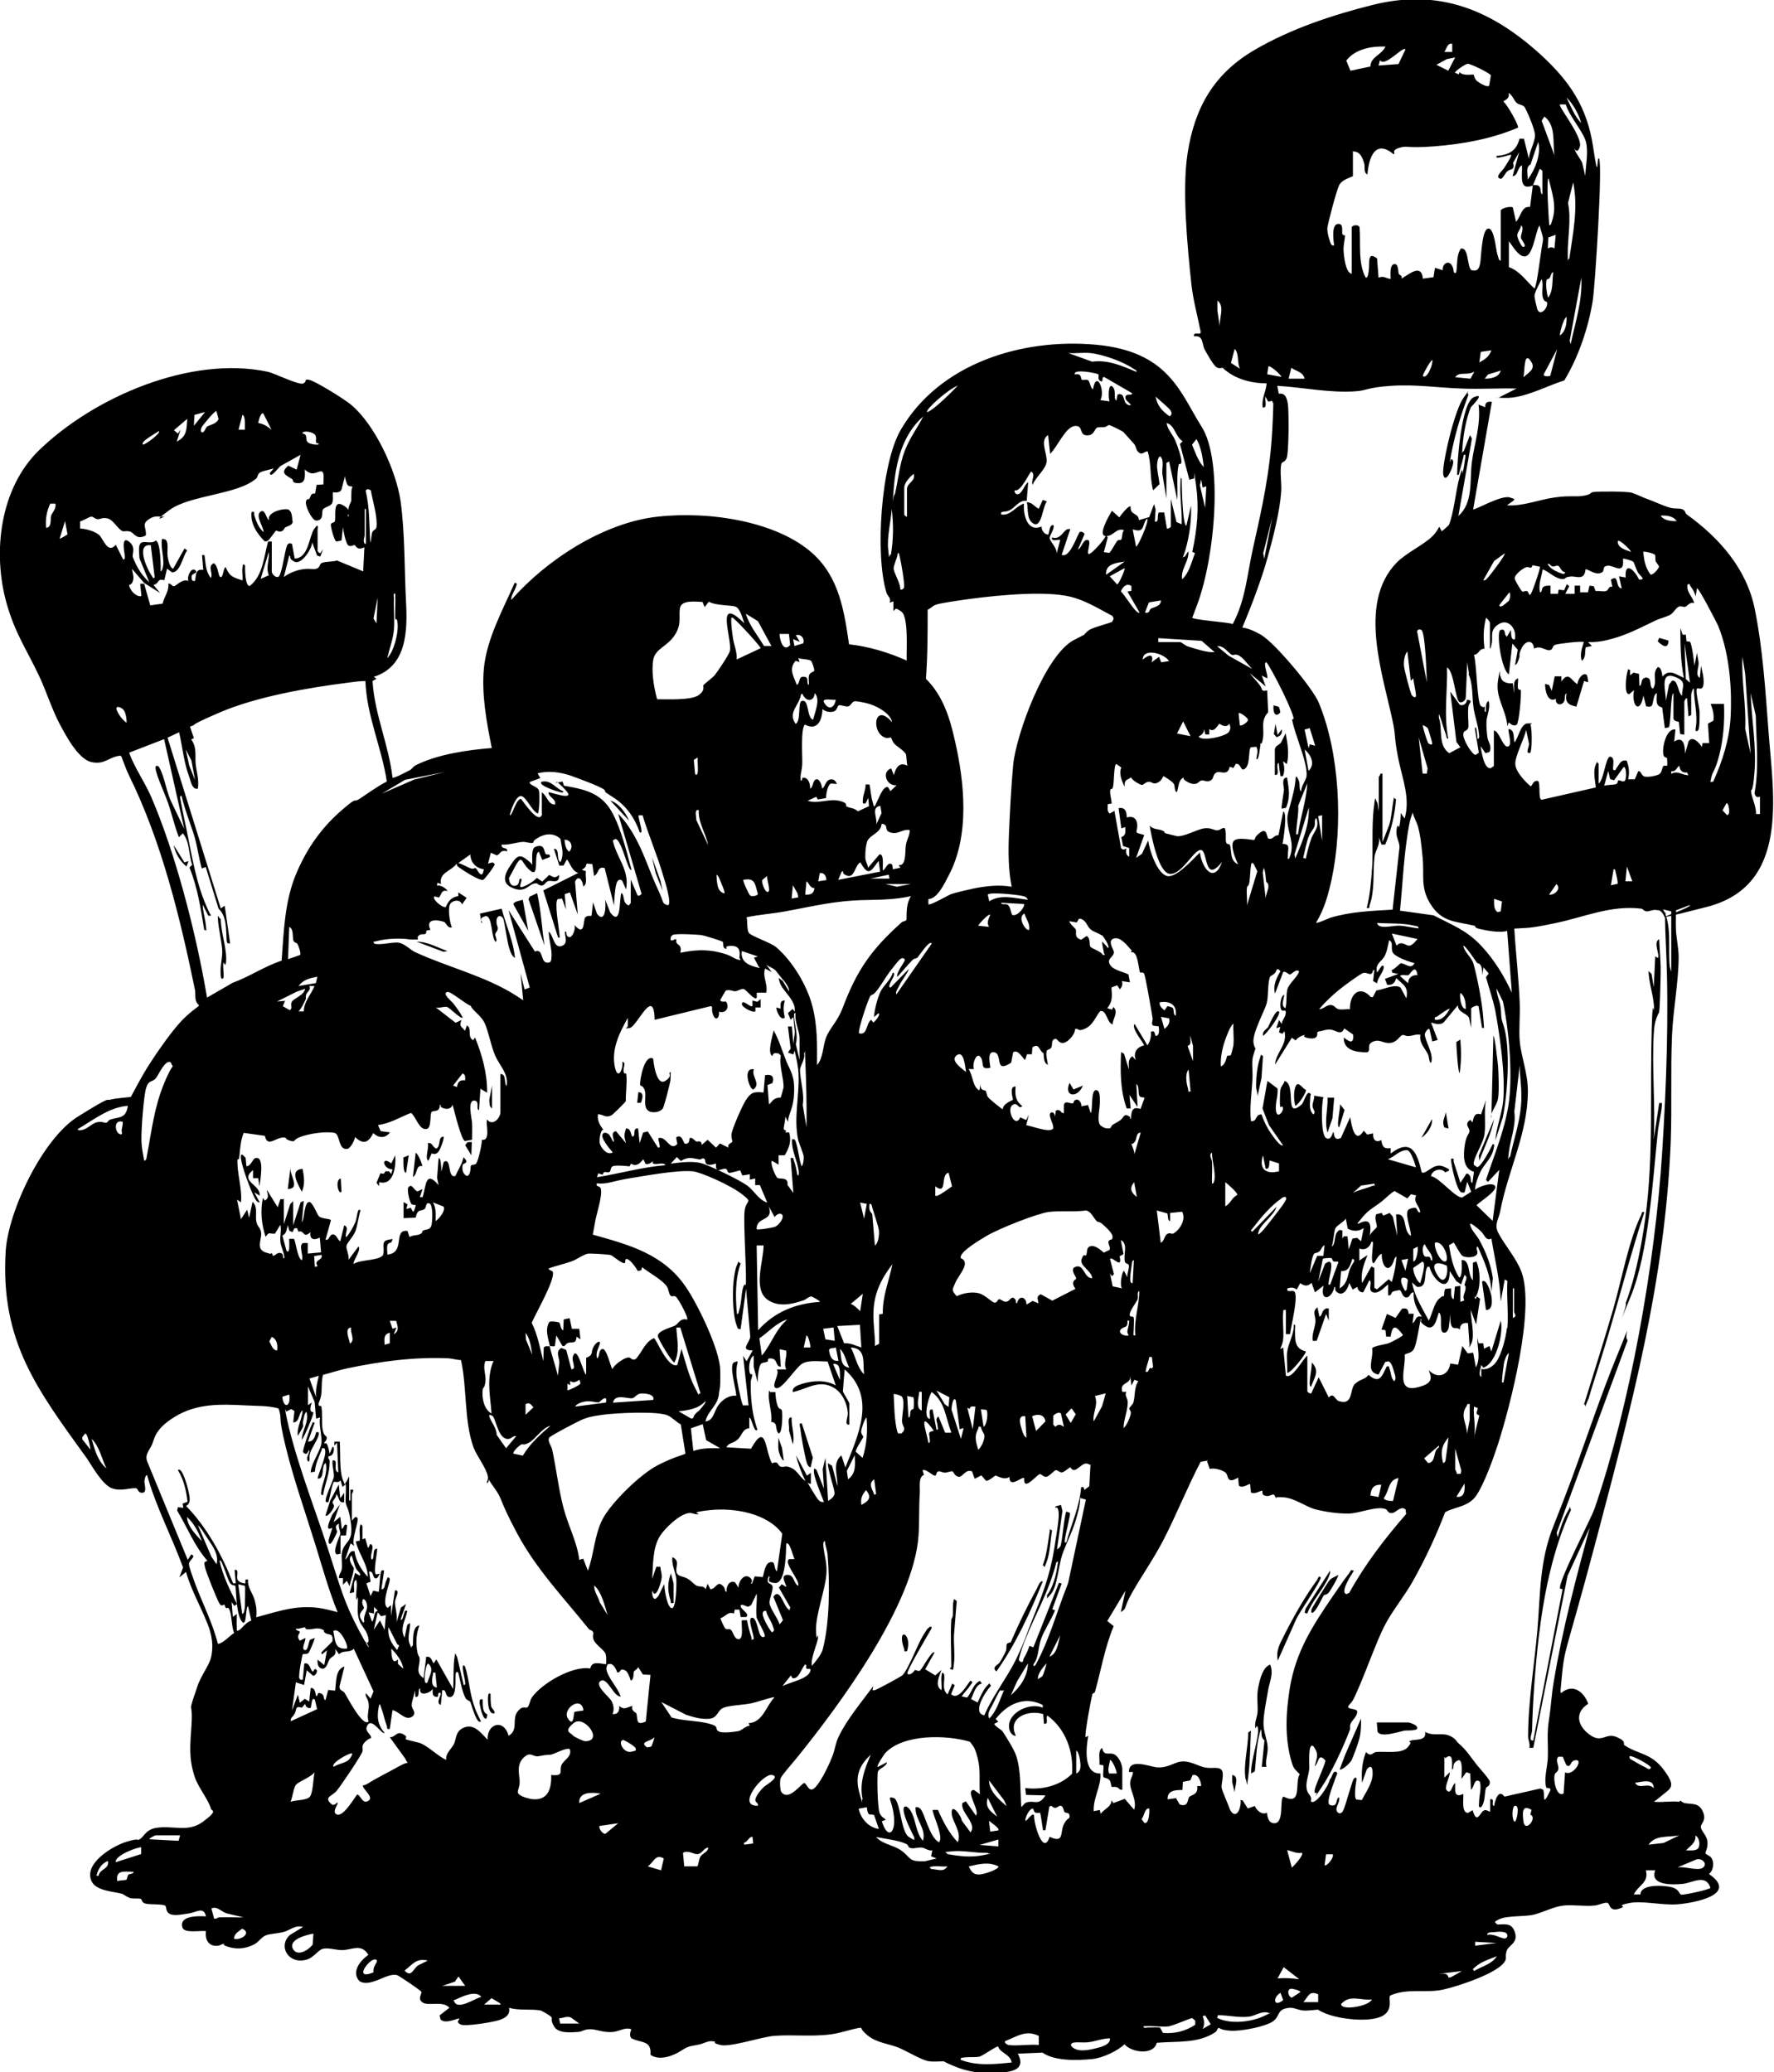 <svg viewBox="0 0 720 841.1" xmlns="http://www.w3.org/2000/svg" data-name="Layer 2" id="b">
  <g data-name="Layer 1" id="c">
    <g>
      <path d="M681.9,730.8c.2,0,1,.8,1.7,1,3.1.6,5.8-.3,7.5,3.4s-.8,4.8-.8,6.3,2.5,3.4,2.7,6.1-1,4.2-.8,4.6c.3.6,1.7,1,2.2,1.6,1.5,1.9,1.1,5.3-.8,6.8,12.3,8.4-6.2,11.8-12.8,12.3-6.1.5-14.2-1.6-19.6-.5s-1.6,1.3-2.6,1.7c-5.7,2.7-5-1.5-6.2-1.8s-3.6,1-5.3,1.1c-4,.4-8.6-.4-12.5,0s-8.4,2.8-12.1,3.7-10.5.3-13.9,1.8-1,1.5-1,2.2c3,0,5.6-.8,7,2.5,2.1,5-2.4,5.8-3.1,8.2s0,2.4-.5,3.8c-2.1,5.1-19.8,10.7-25.2,11.9-7.4,1.6-14.5-.7-21.5,2.4-1.2.8,1.7,6-3.6,8.5s-17.2,1.1-22.7-1.2-1.4-1.4-2-1.5c-1.5-.2-5,.5-7.1.3s-3.6-1.2-5.4-1.1c-5.4.4-3.8,3.2-6.7,5.4s-13,4.2-17.4,3.9-4.2-1.2-4.8-1.1-.6,1.2-1.2,1.6c-7,4.8-15.8,3.7-23.9,4.4-1.3,5.2-10.3,4-13.1.6-2.9,2.8-9,5.6-13.1,6-6,.6-15.2.9-20.2-2.6l-10,.4c3.2,6.1-1.6,7.3-6.8,7.7-7.6.5-13.1,0-20-3s-1.1-1.3-1.4-1.4c-2.3-.5-5.6.3-8.4-.3s-8.6-4.1-12-5.5-8.9-1.9-12.5-5-1.6-2.8-3-3c-4,.7-7.9,2.2-12,2.7-7.8,1-15.6,0-22.8.6-4.7.3-17.8,4.7-21.8,3.7s-1.4-1.2-2.4-1.4c-2.6-.6-3.9.7-6.2,1.2-3.9.8-4.2.5-7.3,2.5s-8.7,4.3-12.5,1.7c.5-6-3.7-4.7-7.7-6.7-1.3-1.4,0-3.4-.1-3.7-2.6-.9-4.6.8-7.3,1.1-4,.4-6.7-1.1-9.3-1.1s-3.3,1-4.9,1.1c-3,.2-8.1.7-9.8-2.2s-.6-3.1-1.1-3.8-4.1-2.7-4.4-2.7c-3.6-.7-8.9.1-12.8-1.1.6,2.9-1.6,4.2-4,5s-13.7,2.7-15.6,1.8-1-1.5-.5-2.4c-.5-.4-5.8,2.5-7.7.3l-.4-1.6,4-3.1c-2.6-3-8.4-.6-10.8-2.1s-.2-3.7-.6-4.4-9.1-6.5-9.7-6.7c-4-1.4-10.8,5.2-15.4,2.4-3.5-3.8.4-8.4,3.6-10.7-2.8-4.7-6.6-2-10.6-1.9-2.5,0-5.3-1-7.6-.6s-3.9,3.9-7.4,4.6c-6.9,1.6-11.1-5.6-6.3-10.1l5.4-3.3c-3.3-.9-5.2,1.3-7.8,2s-5.5.7-7.3,1.4-2.9,2.7-4.6,3.6c-3.3,1.7-6.6,2.2-10.2,1.2s-1.8-1.4-2.2-1.4c-.6,0-1.6.7-2.3.8-3.8.5-5.5-2.3-5-5.9-2.3-.4-8.9,1.1-9.6-1.6-1.3-4.8,6.6-4.6,9.6-4.4-.9-4.2-4-1.6-6.9-1.2s-5,.9-6.9.5c-2.8-.6-2.1-3.1-2.7-3.6-.9-.8-6.4-.4-8.1-.9s-1.2-1.6-1.9-1.9-2.7,0-4.1-.3-2.6-1.5-3.6-1.8c-3.3-.9-10.1-1.1-12.1-4.8-3.8-7.3,8.4-14.6,14.1-16.3s3.8-.3,5.1-.9c2-1,2.4-3.9,6.8-4.7,6.9-1.2,12.9,2.1,19.2-2.6s3.3-4.2,3.1-5.2c-.7-3.1-5.2-8.8-6.5-12.7-2.6-7.8-1.9-13-1.4-20.9s-.5-6.5,0-8.6,1.8-5.4,2.3-7.1c1.3-4.3,4.8-8.7,5.6-11.9,1.2-4.7.4-9.5-1.4-13.9-2.7-6.9-6.7-13.8-8.7-21l-2.7,2.2,1.5-4c-4.6-12.6-11-24.6-14.6-37.5-.8,0-1,2.1-1.1,2.5,0,.9,1,4.3-.4,4.6-2.2.5-2.2-1.6-2.8-1.7-2-.5-6.3,1.4-10.1-.1s-8.1-9.2-9.9-11.9C15.2,564.1.1,544.6,2.3,507.9c1-16.4,15-45.8,29.3-54.7s11.2-6.3,13.3-6.9,5.4-.7,8.2-1.1c2.3-4.2,4.5-8.5,7.1-12.6s9.3-14,13.7-18.5,6.9-5.5,6.9-6.1c-2.2-1.8-1.2-4.1-1.7-6.4-6-29.2-13.5-60-26.7-86.8-1.2-2.4-2.1-5.2-3.1-7.7l-.4-.4c-4.9.5-6.3,3.8-11.8,2.6s-10.6-11.3-12.7-15.1c-3.4-6.4-5.5-13.4-8.5-19.8-5.2-11-9.8-17.3-13.3-29.8-5.7-20.6-2.6-46.5,13.3-61.9,22.3-21.6,61.5-38.5,92.8-31.8,2.8.6,12.9,5.7,14.5,4.7s0-1.9,2.4-1.4,14.2,7.8,16.8,10c9.8,8.1,18.4,26.8,20.2,39.3,1.8,13.2,1.5,27.6,2.2,40.9.6,11.8.3,26.1-13.1,30.3l1.1.8-1.6.9c.8,13.5,6.6,25.9,8.1,39.2.5.5,6-2.5,7-3s1.3-1.4,2.4-2c9-4.5,21-6.2,30.9-7-2.1-10.4-4.2-21.7-3.2-32.4,1.2-12.1,7.7-23.7,12.5-34.7,1.3.4.8.6.6,1.4-.5,1.8-2.2,3.8-2,5.6,14.3-16.3,37.5-31.4,59.4-33.8s48.9,2.2,63,15c10.7,9.7,12.7,23.2,14.7,36.8,8.1.9,16,3.3,23.4,6.6-.2-3.8.9-17.7-2.2-19.9s-2.1-.6-3.2-.3v-3.8s-1.6.5-1.6.5c.9-1.8-.7-2.5-1.2-4-4.7-15.2-2.3-52.1,5.7-66,15.7-27.2,49.4-37.4,79.2-34.7s34.3,19.6,43,33.3,5.6,52.3-1.8,72.2-1.5,3.5-2.7,4.9c0,1.4,15.1,2.1,17.1,3,5.2-9.6,5.9-20.3,8.2-30.6,3.8-16.9,7-31.2,7.9-48.8s-.1-7.5,0-11.2l-1.7.3-1.1-2c-.4,1.2,1,4.8-1.1,4.4-.6-3.5,1.3-6.4,1.6-9.8-5.3,0-11.1-1.3-15.5-4.4s-1-1.6-1.4-1.9c-.7-.4-2,.6-3.4-.2s-4.4-6.4-4.9-7.3c-1.2-2.4-.4-5.8-4.3-5.3-.5-2.3,3,0,2.7-1.9-1.3-6.5-3.1-13-3.8-19.6-1.6-15.1-3.8-38.1-1.5-52.8,2.9-18.7,10.8-32.4,27.3-42,14.6-8.5,31.4-14.1,47.8-18.2,27-6.8,48.2,2.1,67.9,19.9,12.1,11,19.2,21.6,21.6,37.8s1.3,3,2.4,4.7c1.5,2.5-1.6,51.7-2.6,57.9-1.8,10.9-5.8,22.7-11.5,32.1-7.4,2.3-16.2,7.3-24,7.1s-2,.4-1.9-.5l6.5-3.3c-7.3-.2-14.8.3-22.1,0-9.6-.3-19-1.8-28.9-1.1s-9.6,1.9-14.2,2.2c-10.5.8-21.4-1.6-31.9-2.2l.6,3.2c2.8-.4,3.3,1.9,3.7,4.2s.5,20.3-.6,22.2-1.8.9-2.1,2.3c-.6,2.9.2,7.7,0,10.9-.6,8.5-3.3,18.8-5.6,27.1s-6.3,19-10.2,28.2c2.6.3,5.4,1.7,7.7,3,5.5,3.3,20.7,21.3,23.3,27.4,8.6,20.6,9.9,50,5.3,71.6-1.3,6.1-3,12.3-6.3,17.7-.3.8,5.1-1.7,5.7-1.9,8.2-2.5,16.8-2.8,25.3-3.3l2.8-25.3c0-2.6-1.6-4-1.2-7.1s1-.7,1.1-1.2c.4-1.7.6-3.8.6-5.6l1.6,2.2c2.4-8.3-1-16.3-2.6-24.4s-1.1-8.9-1.9-13.3c-3.9-19.7-15-49.3,1.2-66.1,3.9-4,11.3-7.4,14.7-10.9s2-5,3.6-1.9c.3,0,2.8-2.3,3-2.6,1.9-4.7,2.8-14,4.3-19.5s1-.8,1.1-1.2c.5-1.5.9-4.3,1.1-5.9s.5-2-.5-1.8c-.4,2.1-1,4.3-1.6,6.3s0,1.7-1.1,1.9c0-5.5,1.7-29.5,6.8-31.6s-1.1,3.8-1.3,4.2c-1.8,4.4-3,11-3.3,15.8s-.4,2,.5,1.9l2.5-6.5.8,1.4-5.5,31.4c6.2-5.4,4.5-14.6,5.5-22s3.7-15.1,2.7-23.2l2.7,1.1c-.1-2,.8-2.4,2.7-2.2l-7.6,43.6c.6.5,11.4-5.9,14.9-4.8s1,.8,1.5,1.3l-2.7,1.9c6.7.4,12.9-2.3,19.4-3.2s8.4-.1,11.8-.7,2.4-1.3,3.9-1.5c2.4-.3,13.6-.3,15.6.3s4.4,1.9,6.2,2.5c2.8,1,6.6,2.8,9.1,3.5s3.8.1,5.2.7,1,1.5,1.8,2.1c13.1,9.4,24.3,22,27.6,38.4s4.3,32.9,5.6,50c2,26.1,8.5,62.3-25.1,70.9s-6.4,1-6.8-.8l-5.7,2.2c0,2.6-.1,5.3,0,7.9s1.1,7.7,1.1,10.9c0,10.3-2.3,21.8-2.7,32.2-.6,14.1,0,28.4-.5,42.6-2.2,56.1-15.8,107.2-30,160.9s-12.9,42.1-14.7,61.7c0,.5-.2,1.4.3,1.4,4.7-4,9.2-.4,10.9,4.4-5.6,3.6-4.4,8.9.5,12.5,5.1,3.8,6.5-.9,11,1s2.3,2.8,3.3,3.4c5.5,3.7,10.8,3,16,10.1s2.6,7.2-1.7,10.9-2.5.4-2.2,1.9c3.2.3,7-.4,10.1,0ZM589.5,17.8c-2.1-.5-2.3,1.9-3.3,3.3h3.2s0-3.3,0-3.3ZM562.2,18.9c-5.7-.2-12.2,1-15.8,5.7l1.7,4.1,8.1-1.7c0-3.9,4.7-4.8,6.1-8.1ZM570.4,20c-1.2-1.2-8.4,7.5-10.3,4.4l-.6,2.2,8.1-.6,2.8-5.9ZM590.6,23.3l-3.4.7-4.2,2.3,4.8,2.4,2.8-5.4ZM598.1,30.4c.1,0,.3,1.7,1.5,2.6s4.3,2.7,4.8,1.7l.7-4.1c-.2-.8-8.3-4.8-9.4-4.7s-5.2,3-5.2,3.6l1.6.7.3-1c1.1,1.8,5.5.9,5.7,1.1ZM549.1,62v9.5c-1.8.9-4.5,1.5-5.6,3.7s-4.8,16.2-4.8,17.6.5,3.5.9,4.6.6,2.6,1.9,2.2c-.3-1.8-1.2-8.3,1.4-8.7s1.6,3.1,1.9,4,1.1.4,1.1.7c0,1.3-.7,3.8-.6,6s.8,9.2,3.3,9.5v-18.8c0-.8,2.7-1.5,3.2,0,.5,6.5-.7,14.6,2.5,20.4,1.1.2,1.2-2.9,1.3-3.6.3-2.4-.7-7.3,3.3-4.2l.6,7.8c2.2-.9,2.9.3,4.9.5,0-1.5-.5-5.6,1.4-6s1.6,3.2,1.9,3.9,1.6.6,1.1,2c3.1-1.8,8.1-6.3,8.7,0l4.3-.6.6-3.8,3.2,1c-.4-2.3,2-4.3,3.5-2.2s.2,3.6,1.9,3.2c.6-3.3,0-7,1.9-9.8,3.3-.6,2.4,6.9,4.2,8.7,2.4.7,3.1-.3,3.6-2.5s.6-13.7,3.2-14.3,3.2,8.5,3.8,10.3.5,2.6,1.4,2.7v-20.4c.4-1,4.1-1.8,4.9-1.2l1.3,5.8c2-2,2.2-6.5,5.7-6l1.1-8.7c-5.9,2.3-4.1-4.4-4.4-8.2-1.9.8-1.5,4.3-3.8,4.4l2.7-9.8-2.5,4.4c.8,3.2-1.1,2.3-2.3,3.4s-1.4,2.4-2.6,3.1c-2.9-.6.4-3,1.4-4.6s3.1-4.8,2.7-5.2c-1.4.2-2.7.8-4.1,1s-2,.5-1.8-.5c5-.5,8-1.9,9.3-7h1.8c0-.1,2,8.1,2,8.1.2-2.9,2.5-6.8,2.5-9.5s-3.8-10.9-4.2-11.4c-.9-1.1-2.2-.9-3.2-1.7s-1.8-3.3-3.3-4.1c.4,2.1-.7,2.5-2.2,3.5,1.5.9,6.5,9.9,6,10.6-10.8,4.6-22.4,6.7-34.1,7.6s-10.6-.5-14.1.6-1.3,2.2-2.3,2.6c-7.5-6.3-10.1,1.5-10.6,8.2-1.7-.7-.9-2.9-1.3-4.4-.7-2.4-1.7-5.1-4.7-4.9ZM641.8,50c-1.1-3.7-3.2-7.7-6-10.4,1.7,3.5,3.2,7.5,6,10.4ZM643.4,71.3c.2-4.3,1.3-9.4.3-13.6s-6.7-10.3-8.2-15.3h-2.4c-.7.9,9.3,13.1,8.1,17.1s-2.7-.5-2.1,1.2,2.2,3.6,3,5.2l1.3,5.5ZM630.9,63.1c-.8-5.3.7-12.2-4.1-15.8l-1.1,1.7,5.2,14.1ZM620,72.9c3-3.9,5.6-10.4,4.3-15.3l-3.1,9.1c-2.2,1.3-1,3.8-1.2,6.1ZM626,78.9v-9.5c0-.1-.9-1-1.1-.8l-2.7,6.5c.9,0,1.8-.1,2.5.5,1,1,.2,2.9,1.3,3.3ZM628.7,91.5c1-.2.9-1.1,1.2-1.8,2.1-6.1,0-11.3-1.4-17.3-1,0,.1,17.3.3,19.1ZM636.9,105.1c1.5-10.3,3.7-20.7,1.6-31.1l-2.1,8.4c1.4,6.7-.2,14.1-.1,20.7s-.4,2,.5,1.9ZM617.3,91.5c0,1.4-1.5,2.7-1.5,4s1.8,4.7,2.3,4.7c2.1.2-.8-3.1-.8-3.6-.2-1.4,1.5-4.2,0-5.1ZM612.4,98v10.4c4.6,1.7,6.9,5.6,10.4,8.7.9-.7,2.5-14.1,2.9-16.5.7-4,.9-3.3-.4-7.5s0-1.2-.8-1.1c-2.1,4.9-3,18.3-10.1,8.7s-.3-3-1.9-2.7ZM631.4,95.3l-3,1.1-.2,4.4c1-.5,1.7-.6,2.7,0l.5-5.5ZM628.2,120.9c2.3-2.5,1.7-7.2,2.2-10.4-.8,0-.9,1.4-1.4,2.2s-1.2.4-1.3,1c-.5,1.8.1,5.4.6,7.2ZM637.4,140c1.9-9,4.9-17.9,4.4-27.3l-4.7,25.5.4,1.7ZM626.7,121.9c-1.6-2.4,0-5.9-1-8.6-.7,1.3-2.9,5.5-2.9,6.7s.8,4.3,1,5c.7,3.2,3.4,1.3,4-.9s-.6-1.4-1.1-2.2ZM495.2,133.5c-.9-3.7,2.3-9-1.1-11.5v4.1s1.1,7.4,1.1,7.4ZM633.1,136.2c2.4-1.7,2.8-4.9,2.7-7.6-.9.6-1.6,2.8-1.9,3.8s-.8,2.5-.8,3.8ZM503.3,149.8c-1.3-2.5-.3-6.4-2.2-8.2l-1.5,5.7,3.7,2.4ZM629.2,152.5l2.8-10.8-5.4,10.1c-.5,1.3,2.3.9,2.6.7ZM605.3,142.2l-4.3.6-.6,4.3c2.4-1.3,3.9-2.3,4.9-4.9ZM442.6,143.3c-2.9-.3-6.1.2-9,0l9.7,3.5c6.2-.9,12.2,1.7,17.8,4.1.8-.3-.7-1-1-1.2-4.2-2.9-12.5-5.9-17.6-6.4ZM620.5,145.5c-1.2-.4-1.2.5-1.5,1.5-.4,2-.3,4.2-.7,6.1,3-2.5,5.6-3.9,2.1-7.6ZM577.5,152.6c1.7,1.6,4.3-5.2,3.8-6.5-.9.4-4.1,6.3-3.8,6.5ZM520.2,153.1c-.4-1.1-4.7-4.9-5.4-4.4l-.5,3.2,6,1.1ZM529.5,153.7c-.7-2.8-3.4-3-5.4-4.4l-1.1,4.4h6.5ZM609.1,150.4l-5.2,1.6-1.3,1.7c2.5,0,5.7-.5,6.5-3.3ZM446,152.1c-.3-.5-4.1-1.1-5.1-1.2s-5.2-.6-4.7,1.1c3-.7,2.4,1.8,2.8,2.1s1.9-.2,2.6.2,1,3.3,2,3.7c1.4-8.1,5.1.7,3,4.4l3.8.5c-.7-.7-.7-7.7,1.1-6s.2,4.8,1.6,5.7l.5-2.5c3.8-1,1.3,4.4,5.4,4.4-.5-1.2-2.6-2-2.2-3.5s2.7-.2,2.7-1.4l-11.2-6.5c-1.5-.5-.2,2.3-1.6,1.6s-.6-2.1-.9-2.6ZM598.2,150.9c-2.6,1.6-6-.2-7.6,2.2l6.2.6,1.5-2.7ZM388.9,156.4c-2.8,1.2-5.9,3.7-8.2,5.7s-4.9,4.6-4.4,5.2c1.6-.6,3.6-2.4,4.9-3.5,2.6-2.3,5.2-4.8,7.6-7.4ZM469,160.8c.7,4,2.6,5.9,5.7,8.2.9-.7,1-1.1.5-2.2s-5-4.6-6.3-6ZM87.9,166.8c-.5-.4-5.7,5.8-6.1,6.7s-.4,2.1.4,2,1.3-2,1.9-2.4c1.3-.8,3.6-.9,4.6-3l-.9-3.3ZM83,167.3l-4.1,1.1-.2,4.4,4.4-5.4ZM107,167.9c-1.2-1-2.1,3.2-2.2,3.8,2.2.3,3.8,1.4,5.4,2.7l-3.3-6.5ZM99.4,174.4c0-1,0-2,0-2.9s-.2-3-1-3.1l-1.6,6h2.7ZM363.2,200.6c1.4-5.9,1.8-11.9,4-17.6s5.2-9.3,7.5-14c-8.5,7.5-11.2,18.8-12,29.7s-.4,2,.5,1.9ZM71.6,179.3c4.3-2.1,4.1-4.9,4.4-9.3l-5.4,4.6,1.6,1.4,1.1-1.6-1.6,4.9ZM473.4,187.8v14.5l-1.6-9.6c-.4-2.3.9-5.5-.8-7.4-1.1-.3-1.4,3.1-1.4,3.6,0,2.2.8,5.3,1,7.6l-2.6,2.5c-1.4-5.2-.6-10.6-2.2-15.8-1.4,0-2.2,1.6-3.5.5-1.3-.8-1.1-2.5-2-3.5s-4.1-4.6-4.4-4.9-5.4-2.8-5.7-2.8c-.5,0-1.1.7-1.7.8-1,.2-2.3,0-3.1.2-1.2.4-1.2,3.1-3.9,3.2-3.9.2-1.5-4.2-5.3-3.8s-7,8.5-10,11.3l-.8-7.6c-3.5,2-.4,7.4-.6,10.6s-4.5,6.4-5.7,9.6c-.8-1.8,1.4-4-.5-5.4-.7,0-4.2,8.5-6.8,7.6-.2.8.5,1.8,1.4,1.6,1.7-.4,2.7-4.1,4.1-4.9l-.6,7.6c-3-.5-4.7,2.7-6.9,3.8s-3.8,0-3.5,1.7c3.9.7,5.9-3.4,9.3-4.4-.4,4.4,1.3,11.8,7.1,9.3,0,1.5,1.1,3.2,2.7,3.3.5-.3.4-4.4,2.2-3.8.4,1.7-1.6,3.9-1.6,5.2s3.6,4.4,2.7,6.8l1.6-6c-.5-.5-3.9,1-3.3-1.1,3.3,1.3,4.7-3,6.3-3.3s1,0,.8.8l-3.2,9.6c3.5,1.6,6.6-9.1,7.4-9.3s1.4.1,1.9.8l-2.7,6.3c1.6-.6,2.1-4.4,4.1-3.8s-2.8,9.4,2.8,3.8,3.8-6.3,5.2-4.9l-1.6,6,2.2.3c.7-.4,2.5-4,3.2-4.8s1.4-.1,1.7-.7c.5-.9.2-2.8,1.1-3.7-3-1.1-4,2.1-7,2.4-4.3.4,1.1-8.6,2.1-10.3l3,2.7c.5-.8,3.8-5.1,4.6-4.4-.4,3.6,3.3,2.5,3.3,5.5l4.2-1.2,2-5.3.6,2.2-.3,4.9c2,.5.7-3.1,1.7-3.7h2.1c0,0,1.1,6.5,1.1,6.5.4.3,1.6-.5,1.6-.8v-11.2l2.3,9.4,2.1.9c.2-5.6-.8-11-.5-16.6s-.4-2,.5-1.9c0,2.1.3,19.1,1.9,19.1l1.9-8.2c.2,6-.6,12-2.2,17.7s-2.2,3.2-.3,3l1.4-2.2c.4,4.1-3.2,7.3-2.5,11.4,2.9-2.6,3.8-7.1,5.2-10.6l-1.1-.5c2.1-9.9,2.8-17.9,1.5-27.3s-.4-1.7-.8-2.5l-1.9.5-3.8-14.5,1.1-1.1c-3-1.8-3.1-6.5-6.5-7.4.3,2.6,2.4,4.5,3.5,7.1s2.5,6.9,2.5,8.5-1,.7-1.1,1.2c-1,4.3-.3,9.9-.6,14.4l-3.3-15.6-1.1.6ZM58,180.4c.4.5,7.4-4.5,6.5-5.5-.7.7-7.7,4.3-6.5,5.5ZM128.4,179.8c-.5-.9.4-2.5-.7-3.5s-3.8-1.5-4.9-.8c-.1.9.9.3,1.3,1.2s0,1.9.7,2.7,3.2,1.2,4.5,1c.2-.9-.8-.3-1-.6ZM488.6,189.7c-.5-3.9-1-8-3-11.5l-1.8,2.3c1.3,3,2.5,6.8,4.8,9.1ZM110.3,220.2v11.7c0,1.4,2.2,3.1,3,1.9,1.4-2,2.5-12.1,3.5-12.9s1.1-.2,1.7-.2l1.1,6c5.7-.1,5.8-9,7.9-12s1.4,0,1.4.3v8.7c0,.1.9,1,1.1.8l1.1-1.6-1.1,3-1.3-.4-2-5.4c0,2.5-4.3,9.2-7.1,7.9s-1.2-2.2-2.2-2.5l-2.2,8.7c2.3-1.7,5.1-2.8,8-3.2s3.8.3,5.3-.2,1.1-1.9,2.1-2.3c1.6-.7,4.3-.4,6.2-1l10.6,4.4.5-9.8c-3.1,1.6-3.6-.9-4-.9s-1.5.8-2.5.2-2.1-6-2.2-7.4l-.6,5.4-2.1.4c-.9-.5-2.4-6.2-2.2-7s1.3-.5,1.6-1.2c.6-1.6-1.1-9.2,3.4-6.5s.9,3.9,2.2,4.6c.1-1.3-.3-2.8.1-4,.9-3,1-.7,1-5s.9-2.6.6-3-1.5-.2-2-.7-1.1-2.7-1.2-3.7l-1.4,5.4c-.7,1.4-2.2,1.2-3.5,1.1-.1,1.4.3,3-.3,4.4s-3.3,1.6-3.8,2.7.5,4.4-2.7,4.4c-1.8-.2-4.6-6.2-4.1-7.8s1-.5,1.3-1c.8-1,.3-2.3,2.4-2.2l.6-3.5,2.8-.2c-.2-1.5.9-6-1.6-5.2s-3.4,1.4-6-.8c0,2.2.6,5.5-2.5,5.5s-1.8-1.1-2.7-1.7c-2.4-1.5-5-2.4-1.5-5.4l3.4,1.6,1.6-6-7.9,4.4c-1,.5-4.3,5.5-4.6,3l1.6-1.9c-1.4.5-4.5,1-5.6,1.7s-.8,1.8-1.5,2.4c-7.7,6.7-26.7,6.6-35.2,12.8s-1,2.1-1.9,2.5c-1.7.8-3.2-.9-6.4,1.2s-1,3.3-1.3,6.6c-3.8,2.1-4.7-1-6.3-1.5s-2.1,0-3.1-.2c-1.7-.5-3.8-4.7-6.2-5.2s-2.9.5-4.1.3-1.4-.9-2.3-1-3.4,1.7-4.7,1.9v2.9c2.4.1,5.8,1.1,7.6,2.5s3.5,8.1,6.9,4.1l3,6c.9.1.6-1.3.6-1.9s-1.6-7.8,1.6-5.5,1.3,5.2,1.7,6.4c1.4,3.7,3.7,7.6,6.7,10.2l-4-9.7c0-1.6-.7-5.1.6-6.2s4.2.6,6-1c2,.4,2.1,10.6,2,12.5.9-.2,1.1-2.8,1.1-3.5,0-3.2-1-6.3-.6-9.6,3.3-.5,2,4.1,2.3,6.7s1.3,5.3,2.3,5.3l4.6-8.2,1.1.8c-1.8,2.1-2.7,9-6.2,8.9l-2-1.5-1.1,4.7c-3.2-.8-1.8,1.3-4.4,1.9l2.7,3.3-6.5-4.1-4.9-5.7c.2,1.9,1,3.4.2,5.3s-2.1.3-.9,2.7,3.8,3.6,4.5,2.9l-.5-4.9h1.6s2.5,8.8,2.5,8.8l5-.7c.6-2.8,2.7-5.1,2.3-8.1,1.1-.3,1.5,1.2,2.4,1s3.5-3.2,5.8-2.1c-.8-1.6,1.1-5.7,2.7-4.4s-1.3,1.2-1.4,2.4,0,2.4,1.4,1.9c.4-2.4.1-4.9,3.3-4.4l-.5-6c1.4,0,.9-.1,1.1.8.4,2.9.4,5.9,2.5,8.5,1-2.2-1.5-4.6,1.1-6,1.7.6,1.9,4.9,2.5,5.4,1.4,1.4,1.4-3.8,2.4-3.8,1.7,4,3,4,6.8,5.4.2-1.7-.2-3.6,0-5.2s.4-1.7,1.1-.8c-.1,1.3,0,8.6,1.9,8.2,5.3-4.1,5.7-11.8,7.4-18h1.6ZM368.1,209.8v-11.2c0-2.8,3.7-3.2,2.7-6.3-1.5,1.3-3.8,3.6-3.8,5.7v10.9c0,0,.7.9,1.1.8ZM488.1,197.9l-.6-3.3-.5,2.4,2.1,9.1.5-8.7-1.6.5ZM150.5,199c-1-.4-1.4-.9-2.1.2,1.7,6.9,1.4,14,1.9,21,.3,0,.4-3.2.8-4.2s1.6-1,1.7-2.1c.5-4.1-1.6-10.8-2.3-14.9ZM22.5,204.4h-2.1c-1.5,3.2-2,6.3-1.7,9.8,2.4,0,1.7-3.7,2-4.8s2.2-2.8,1.8-5ZM148.5,220.8v-14.2h-.5v10.6c0,.8-.8,2.2,0,3.5h.5ZM361.6,225.1c1-6.3,1.1-12.2.3-18.6-.3,5.4-2,11.3-1.4,16.7s.1,1.7,1.1,1.9ZM680.5,211.5c-1.4-2.1-4.2-2.4-6.5-2.2,1.3,2,4.4,2.3,6.5,2.2ZM513.1,226.8l3.3-16.9-3.7,14.6.4,2.3ZM459.7,214.8l1.4,7.1c.7,0,5.1-9.7,4.6-11.4-1.4.7-1.4,3.6-2.5,4.4s-2.2.2-3.4,0ZM27.4,216.9l-1-5.4-2.2,7.1c.2.2,3.1-1.6,3.2-1.7ZM662,224c-.4-1-4.7-5.2-5.4-4.4-.3,2.7,3.4,3.7,5.4,4.4ZM61.2,221.3c-6.2-.8-1.6,9.5.2,12.1s0,1.3,1.4,1l-1.6-13.1ZM105.9,234.9l3.2-1.4c-1.3-3.2.3-6.2,0-9.5l-3.3,10.9ZM671.7,225.2c-.3-.5-4.3-1.6-4.8-1.2.4,3.4.8,6.3,3,9.2,1.1.3,3.3-2.5,3.4-3.1s-1-1.5-1.3-2.3,0-2.1-.3-2.6ZM365.4,239.3c.7.1,1.3-.2,1.5-.9.4-1.2-1.2-10.4-1.7-12.3s-.1-1.7-.9-1.5c0,1.8-1.7,4.7-1.6,6.3s2.9,6.1,2.7,8.4ZM610.7,224.6l-4.3,3.1-4.4,7.8c1,.2,1.3-.5,1.9-1.1.9-.9,7.3-9.3,6.8-9.8ZM662.9,228c-.4-.4-4-1.5-4.2-1.2.7,6.8-3.6,2.6-6.1,2.8s-1.2,1.8-2.3,2.6c-2.4,1.8-6.2-1.6-6.8-1.1-.5,4.8-3.7,2.6-6.2,2.9s-1.6.9-2.8,1c-3.1.2-5.7-3-8.4-3.9-.5,3.3-1.8,5.9-1.1,9.3,1.1,0,.5-1.6,1.4-2.2s2-.5,2.9-.5v3.3s3,0,3,0l.3-1.7,2.2.3,1.1-2.5,1,.8-1.6,3.1h3.8s0-3.3,0-3.3h2.2s0,2.7,0,2.7h3.2c0,0,.6-2.7.6-2.7l1.7.2.8,2c1.3-.2,3.1.3,4.2,0s1-2.2,2.6-1.7l-.6-2.9c3.5-2.6,1.6,3.3,4.4,3.5l-1.1-4.9,2.7.5c-.5-7,3.8-2.8,5.4.8,3.2.2.3-1.6-.4-2.8s-1.6-4.1-1.9-4.4ZM456.5,227.9c-3.5.6-7.9.9-7.6,5.4l7.6-5.4ZM635.2,232.2c-1.5,0-1.9-2.1-2.7-2.5s-1.5.4-2.4.2-1-1.3-2-1c.8,1.6,2.9,2.8,4.5,3.4s2.5,1.1,2.6-.1ZM624.9,230l-2.9-.6c-.6,1.9-1.2.5-2.5.8s-5.1,3.2-4.7,4.7,2.8,5,3,5.2c.4.2,1.3-.4,1.9-.2.9.3.8,2.6,1.7,1s3.9-10.5,3.6-10.9ZM456.4,230.6l-6,3.3,3,3.3c.6,0,3.4-6.1,3-6.5ZM459.1,237.8c-1.9-1.3-3.5.5-4.2,2.3,1.2.6,6.4,9.7,7.6,8.5l-4.9-8.5,1.6-.3v-2.1ZM604.7,263.3v-10.6c0-.2-1.1-1.9-1.6-1.9-1.1,4.3-1.1,8.1-.6,12.5-2.4,0-2.1,2.3-4.3,2.5,1.1,3,1.3,19.6,2.8,20.7s1.3.1,1.5.3c.5.5-.5,2.2.6,2.1,0-1.2-.3-3.8,1.1-4.4.8,2.9-.8,6-.9,8.3s.2,5.1.4,6.6,2,3.6.8,5.8l-1.6.5-2-2.9c.4,2.2,1.3,9.3,4.1,9l1.3-.9v-14.4c2.2.1,3.6,6.9,5.7,6.5s-.2-6.5.3-7.1c2.7.3,1.8,3.8,2.4,5.4,1.7-2,2.4-7.7,5.5-7.7s.7,0,1,.7c.6,1.4.7,10.5-.2,11.3-2.3.4,0-2.9-.5-4.1l-1.1-5.2c-.7,3.4-4.6,10.7-4.4,13.9s4.2,7.2,6.3,9c1-1.1,1.1-2.6,3-2.2,1,1.5-.1,7.3,1.4,7.6l22-5c-.3-2.6-1.2-6.6-.1-9.1s.1-.8,1.2-.7v8.2c2.1-1.2,2.8-10.5,4.6-10.9,2.5.1.8,4.8,1.4,5.4,1.3.3.9-.3,1.2-.7,1.3-1.5,1.6-3.5,4.2-3.1,1,2.7,1.2,4.8.6,7.6h2.7c0,0,1.4-3.3,1.4-3.3,1.2-.3,1.1,1.9,2.7,2.2s5.1-.4,6-1.1,1.1-2.9,1.5-3.2,1.3,0,1.5-.1,0-3,0-3.1c-.3-.4-1.3-.1-1.5-1.5-.6-2.8,1.2-10.8,4.9-10.1l-.5,4.9c3.8-2.6,4.4,1.8,4.4,4.9l1.4-4.9c1.4-2.7,4.5.5,5.4,2.2l.3-1.6h2.7s-.5-7.9-.5-7.9l2.2-1.2c.3-2.6-.2-4.4-1.1-6.8h5.4c.3,7-.2,14-1.9,20.7s-2.7,6.5-3.3,9.3-.2,1.3.8,1.6c3.8-8.4,6.6-17.2,7.1-26.4s0-24.6-5.1-37c-.5-1.1-8.1-15.9-8.6-15.1l-.5,3.3c-.3-1.4-1-2.7-1.9-3.9s0-1.3-1.4-1c-.6,3.1,2.1,4.9,2.7,7.6-1.8-.7-2.8,1.3-3.7,1.5s-1.6-.6-2.7,0-1.8,2.1-3,3-4.3,1.6-6.2,2.5c-7.2,3.4-11.9,6.1-19.8,8-2.4.6-5.2.9-7.7.8l1.6,1.6-2.5.5c-.5,1.9.2,4.1-1.6,5.5-.9-2.6.1-5.2.8-7.6-.6-.5-10.2.6-11.6,1.1s-.7,2.1-2.4,2.2-3.7-2.1-6.2-.6c-.3-3.9-3.5-3.4-5-.3s-.6,2.6-1,3.9-.8,2.7-1.7,3l1.1-6.2-2.2-2.5-1.4,12.5c-3-1.6-5.2-16.9-3.5-18,2.6-.8,1.2,1.8,2.7,2.7l1.6-2.7c.2,1-.2,4.2,1.6,3.8,1-4-2.5-8.7-6.5-6.2s-2.2,5.2-2.9,8-.1,1.7-.9,1.5ZM612.2,244.1c.6-.8,1.1-2.8.4-3.7l-4.1,5.2c0,.5.5.8,1.3.3s2.2-1.7,2.3-1.8ZM157.2,267.1c2.7-2.8,4.4-9.8,4.2-13.5s-.9-1.5-1-2.6c-.1-3.4.2-6.8,0-10.1-1-.1-.5,1.2-.5,1.9-.2,4.1.3,8.5,0,12.5s-1.8,7.8-2.7,11.7ZM451.4,252.3c.3-.3.4-.9.6-1.3l-.5-1c-6.2-3.3-12.4-7.2-19.5-8.3-11.6-1.9-31.5.3-43.4,2.1s-8.4,1.7-12.1,3.7c0,9.3,0,18.7-.7,28,6.7,6.6,9.6,15.5,11.6,24.4,4.1,17.5,6.3,39.2-2.4,55.5-1.6,3.1-4.6,9.5-8.2,9.5v2.1c.6.7,7.9-3.6,9.2-4.1,2.1-.7,6.9-1.8,9.2-2.3,5.1-1,10.3-1.6,15.4-.7-1.4-7-1.4-14.4-1.1-21.6s.9-19.2,1.7-27.8c1.2-12.5,13-44.6,24.6-50.7s1.9-.2,2.7-.6,1.9-2.6,3.9-3.7,8.5-2.7,9.1-3.2ZM152.8,252.9l.5-10.4-1.7,8.5,1.1,1.9ZM467,247.1c1.4-.8,4.1-.9,4.2-3.4l-4.9.8-1.6,4.1c1.8.6,1.8-1.1,2.3-1.5ZM285.2,244.3c-2.6,0-8.5-1-9.2,2.4s.9,6.3-2.1,11-7.8,5.5-8.7,9.8,0,10.9,1.5,16.3c3.9,0,14,.5,16.9-1.7s1.5-3.4,1.9-4,3.6-2.9,4.6-4.1,5.8-8.3,6.1-9.7c1.2-4.4-6.4-23.5,5.9-11.3-.6-1.8-1.7-5.9-3.4-6.7s-8.2-.4-11-2.1l-1.7,2.2-.9-2.1ZM313.1,262.2l-5.5-10.1-4.9-3c1.5,4.9,4.8,8.8,7.4,13.1h3ZM298.9,267.7l9.8-4.6c0-.8-9-10.5-10.3-11.5s-.7-1.1-1.6-.8c-.1,2.8.3,5.6.7,8.3s1.7,5.4,1.5,8.6ZM576.9,255.7c-1-.6-2.1,0-1.6,1.3l3.8,19.9c-.1-3-.6-20.2-2.2-21.2ZM320.2,257.3h-3.8c0,2.3,1.5,7.7,4.3,4.5l-.5-4.5ZM322.4,262.2l3.6-1.1c.7-2-1-3.9-3-3.3l1.6,2.7-2.7-1.1.5,2.7ZM470.1,260.6h9c.2,0,2.1,1.5,3.1,1.8,3.3,1,7.6,2.5,10.8,2.3l-5.3-4.6-17.6-1.1v1.6ZM508.2,271.5c-1.4-1.4-3.6-4.5-5.3-5.4s-2.1,0-2.9-.3c-1.3-.6-3.4-4-6-3.5l4.6,3.8,9.6,5.4ZM572.6,276.4l-1.4-12c-1.2,1.4-1.5,3.9-1.4,5.7s2.6,10.8,3,11.7,2,2,1.9.3-.9-4.6-1.1-6.8l-1.1,1.1ZM474.4,268.2c-2.2-3.2-10.6-5.3-10.6-.5,2.1-1.8,4.7-2.8,3.6,1.1l3-2.2.9,2.2,3.2-.5ZM710.5,305.8l-2.2-32.4-1.1-6.8c-.5,9.8,1.6,19.4,1.1,29.2l2.2,10.1ZM329.3,268.3c-.8-.8-4-.7-5.3-1.2l.5,1.6-1.6-.5c-2.9,3.4-.8,6.2.5,9.8,1.5-.8.5-3.7,3-3.3,2.2,0,.6,2.8,1.9,3.3.1-1.3-.3-2.8.1-4s2-1.3,2.1-1.8-.9-3.6-1.3-3.9ZM525,292.1c.8-1.6-8.9-20.8-11-23.3-1.7-.1.9,5.6.3,6.5l-2.2-1.1,1.6,4.4-6.5-5.4c1.3,1.7,2.8,3.2,4.1,4.9s.3,2.7,3,2.1l.4,8.9c-3.2,3.4-1.5,6.5-2.1,10.4s-.9,1.4-1,2.3-.7,7.5-1.7,6.2c.2-1.8.9-3.1,0-4.9l-2.2.2c-1.2.8,0,8.1-3,9-1.2.4-1.2-2.8-3.2-2.2l-.9,1.6-1.5-.5c-.9,4.1-3.9,1.4-5.5,2.4s-.8,2.4-2.3,3.2-2.8-.3-3.8,0-1.8,2.5-5.3.7-.8-2.3-1.9-1.9c-2.3,1.3-1.8,3.9-2.7,6-1.2-.9-.5-2.5-1.3-3.6s-3.9-2.9-4.1-3c-.7,1.3-1.2,2.2-2.7,2.8s-2-.5-3.2-.5-2.3,1.3-2.8,1.3c-.7,0-4.1-1.9-4.4-3.1-2.2,1.5-2.6.7-2.7,3.8-1.1-2.4-2.4-5.3-1.3-7.8l-2-1.4c-1.1,0-.9,7.9-1.4,9.4s-1,.2-1.1,1.2c-.2,1.9.5,3.6.6,5.4l-1.6.3c0,1.3-.4,2.9.8,3.8l1.9-1.1,2.7,15.1c.9,1.3,2.1,0,2.2.2-.4,1-.2,2.9,1.1,3.3v-3.5c0,0-2.5-.8-2.5-.8l-.7-3.6c2-.8,1.6-2.1,1.6-4.1l-1.6.5-1.1-8.2c2.7-.5,3.3,1.5,3.3,3.8,4-1.2,4.9,2.4,3.9,5.7l.4.6,2.8.8-3.3,9.3,2.4-1.7,2.5-5.4c.5,3.9,3.4,12.7,7.2,14.3s10.6-6.4,13.8-9.4c.8,6.3,5.7,13,9,3.8-7.3,9.2-5.7-4.3-8.5-4.8s-7.6,9.8-12.5,9.7-7.7-15.6-8.4-19.6c1.5,1.6,3.2,1.3,4.9,1.9s.8,1,1.5,1.2,4.6,1.2,4.8,1.2c2.9.2,8.1-2.8,10.9-3.2s4,.9,5.4.8,1.8-1.2,3-.9c.7,1.7.2,4.2.5,5.6s1.3.5,1.6,1.3c.8,2.4-.2,6.3,3.3,7.8-1-2.1-3.2-7.2-1.9-9.3s8-.4,8.4-.6.4-1.1.9-1.6c4.8-5,3.9.8,5,1.1,1.9.4,2-1.5,4-1.4l1.9-9.6c1.8,0,.1,11.7-.3,13.1,3.3,0,2.2,2,2.2,4.1s-.4,2.1.5,1.9c2.2-5.1.4-8.3-.4-13s0-5.3,1.3-10.4,1.6-6.6,1.8-9.9c.7,0,1.3,1.7,1.4,2.2.3,1.2-.1,3.3.8,3.8-.1-2.1,2-4.5,2.2-6.3.4-5.7-4.9-16.9-5.9-22.9l.9-.3ZM596.2,273.5l-.7-4.8-.6,14.4c-.1,1.1-1.2,2.2-2.4,1.9-1.9-.5-2.2-12.4-5.2-14.1.2,9.7-1.4,19.3.5,28.9-.8.1-.7-.9-.9-1.5-.9-2.3-1.5-4.7-2.3-7s-.6-1.5-.6,0c1.6,4.8-.5,11.2,4.2,14.4l4.5-2.4-1.6-2.2-2.5-20.4,3.9,5.4c1.6.4,2.7-.5,2.9-2.1,2.8.3.8,1.3.6,2.6-.4,3,0,5.4,0,8s-2.3,1.3-2.1,3.8,3.7,8,5,8l1.3-.9-1.6-9.7c.6-2.7,1.1,4.3,1.1,4.1,1,0,.5-1.8.5-2.4-.3-3.2-1.6-6.7-2.1-9.9-.7-4.7-.2-10-2.1-14ZM148.5,276.4c-2.2,0-4.5.3-6.7.6-16.7,2.1-37.6,5.7-52.7,12.2s-7.8,4.3-12,5.7l1.6,4.7-1.1.5c2.4,3.3,1.5,6.6,1.8,9.8s1.5,6.6.9,10.2c-2.3.5-2.8-2.8-3.4-4.5-2.3-6.1-2.8-12.2-4.2-18.4l-4.7,2.2,21.6,69.3,1.6-1.1,2.2,15.3c-1,.1-1.3-.1-1.4-1.1-.3-4.4.1-9.9-3.3-13l-5.2-16.9-1.6.6c-1.2-4.2-1.7-8.5-2.9-12.7s-4-11-5.3-16.8c-1-.1-.5,1.2-.4,1.8.4,2.3,1,5.4,1.5,7.6,2.2,9.8,4.1,23.3,8,33s2.6,4.3,2.8,5.4-.3.9-1.1.8l-2.2-4.4c0,3,1.1,5.9,1.3,8.8s.4,1.2-.7,1.5c-1.4-8.6-2.7-17.3-6-25.4l1.1-1.1c-1.5-4.2-.9-9.3-3.8-12.8l-1.6,1.6c-1.8-4.6-2.8-9.3-4.4-13.9s-6-13.7-4.9-15c1-.2,1.1.2,1.5.9,1.9,3.3,2.9,10.1,4.8,13.8l5.2,10.9-8.2-36.5-14.2,5.5c2.3,6.3,6.3,11.8,9,18,9.7,22.6,17.7,53.5,22,77.8s.1,2.6.1,3.9l10.9-6.3c6.9-2.5,12.9-6.7,19.9-9,.9-12,1.2-24.2,6-35.5s11.1-19.2,18.2-25.4,4.6-3,7.3-4.7,7.2-5.1,11.2-7.1c-2.1-13.8-8.2-26.7-8.7-40.8ZM330,292.2c.7-3.2,3.2-8.5.6-10.9.1,2.4-2.1,3.8-3.9,1.9s-.1-1.8-1.6-1.4c-.7,4.7-5.5,7.2-2.2,12,2.3-1,.8-8.8,2.5-9.3,3.1-1,1.9,6.8,4.6,7.6ZM714.3,323.3c-1.2.7-2-.2-2.2-1.4,1.9-10.5.7-21,.5-31.5l-2.1-9.1c.4,10.5,2.4,21.5,1.6,31.9s-1.5,6.1-1.4,8.1,2.2,6.2,2,9.1h1.6s0-7.1,0-7.1ZM339.2,284c-.7.3-5.3-.8-4.9.8,1.7,3.5,4.3,2.9,4.9-.8ZM362.1,293.3c-.4-3.5-5.7-6.4-8.7-7.4s-6-1.3-6.3-1.3c-1.3,0-1.7,1.8-2.8,2.1s-3.2-.8-3.9-.4-.6,2.1-2.1,2.5-3.2.1-4.5-1c-.1,4.4-2,9-7.1,6.3-1.8,1.4-1,12.9-1.1,15.9s-1,4.5-.6,6.8c.9.2.3-1,.8-1.1,2.3-.4,3.1,2.6,3,4.4,1.3-.5,1-3.5,2.5-3.8s2.3,2.8,2.4,3.8c1.2-.8,1.4-3.3,3.1-3.7s2.4.7,2.9,1.8l-2.4-.2c-1.4.4-2.1,4.5-2,5.9l-3.4.6-.6-1.1-3.5,1.6c3.9,1.4,8.6-.9,12.7,0s2.4,2,3.2,2.4c1.3.6,3,.5,4.5,1.9l4.5-2.1-.3-3.3-1.1,2.2c-1.4.2-1.1-.2-1.1-1.4,0-2.1,1.2-4.1,1.1-6.3h1.6c.5,2.4.6,4.9,1.3,7.2s.1,1.7.9,1.5c1-1.5,3.3-8.8,5.4-7.5l.9,1.5,2.5-2.4c-4.2.5-6.2-5.6-2.2-6.8l1.1,2.7c.7-2.9,2.2-5.6,5.5-3.8-.4-1.1-.3-4.1-.7-4.8-.8-1.4-3.5-3-4.5-4s-1.2-2.4-1.5-2.6-1.3.3-2,.1c-6.3-1.7-4.9-15.1,2.6-6.2ZM51.4,293.3c0-1.5-.3-3.9-1.2-5.1s-3.6-2.1-2.8,0,2.5,4.1,3.9,5.1ZM503.3,294.4c.5.4,3.4-1.3,3.2-2.4-.3-.8-3.3-3.1-3.8-2.5l.5,4.9ZM483.2,298.8l-3-6-2.5,4.9,5.5,1.1ZM499,293.8c-1.8,2-3.6,0-4.1,0s-1.9,3.8-4.1,2.1v2.2s-1.6,0-1.6,0l-.5-2.2c-.1,1.6-.8,2.3-2.2,3,.9,2.2,11.2,0,12.3-1.9s.2-2.3.3-3.3ZM581.3,302c.2-.2-1.6-5.9-1.7-6.2-.4-.8-1.3-1.1-2.1-1.5-.3.3,1.6,6.2,2,7s1.4,1.1,1.8.7ZM531.7,295.5l-2.2.6,1.6,7.6.5-1.6,2.2.6-2.2-7.1ZM579.1,314l.3-2.2-3.6-12.5,1.6,14.7h1.6ZM79.2,316.8l-1.5-8.1-2.3-4.5,1.4,6.5,2.4,6ZM531.1,312.9c2.8-2.8,1-6.5-1.6-8.7l1.6,8.7ZM283.1,307.5l-1.5.9.5,5.7c.7.9,1,0,1.1-.8.2-1.8-.2-3.9,0-5.7ZM684.9,313.5c-2.1.3-3.1-.7-3.3-2.7-1.3.8-1.3,2.5-3.3,2.2v1.1c2.1-1.3,3.8,0,5.8.4s.7,0,.7-1ZM656.6,316.8c.8-.5,2.6,1.3,3.1-.4s.3-5.1-.7-5.1l-3.9,5.4-1.6-.5-.8-3.3-1.6,6c1.3-.4,3.5-.3,4.6-.6s.8-1.3,1-1.5ZM182.8,312.9l-18.4,3.6-9.4,5.6,13.1-5.7,14.7-3.6ZM219.9,330.1v-8.5c2.1,1.2,2.6,5.2,5.4,4.9.5-2.3-2.6-2.8-2.7-4.9.4-.4,11.8,4.1,6.8-1.1s-2.8-2.2-4.1-2.7l3-.6.6,1.7c6.8,1.2,13.1,2.3,17.6,7.9s7.6,17.8,9.8,26.2c-.6.6-1.6-2.3-1.7-2.6-.8-1.9-2.9-9.7-4.8-9.9l-1.1.6c1.5,7,6.9,12,5.4,19.9l-1.6-3.6c-.8-.5-1.3-.5-1.9.3-1,1.4-1.3,7.8-1.4,9.8l-3.8-15.2c-3.1-.8-2.2,2.3-4.3,3.2l-.7-4.8-2.3-.2c-.4,1.4-.6,1.8-2,2.5l1.7.6c-.4,2,.9,5.2-1.1,6.2-.1-2.4-2-5.1-3.3-1.9l1.1,13.3-3.2-9-2.1.7.5,6.2-1.6-4.4-1.7.2c-1.5,1.1.4,11.3.6,13.7s.4,2-.5,1.9l-6-19.1,14.2-7.1c-2.6-.8-3.1-3.6-4.6-5.5l-1.4,2.5h-1.7s-2.2-6.8-2.2-6.8c2.6-.2.8,4.7,2.7,5.4,1.6-3.5.4-5.9,0-9.4-2.7-2.5-6-2.3-9.1-.5s-1.2,1.9-2.3,2.1-2.7-.5-4.1-.4c-2.8.3-5.6,1.3-8.4,1.1-.3,2.1,2.7.9,2.2,2.7-2.7-.6-2.4.7-4.1,1.7l-2.5-1.1-1.1,4.4c1.2-.2,1.9-1,2.7.3-.3,1.1-4.1,6.1-4.7,6.3-1.7.4-7.9-3.7-9.6-4.9s-.7-1.2-1.2-1.6c-2.2,3-7.3,3.6-6.3,8.2l-1.4-.5-.3,1.1c1.6-.2,3.4.9,4.4,2.2-2.8-.5-2.2,1.2-3.6,2.7l-1.8-.5c-1.1,1.2,3.3,4.7,4.6,4.4,1-2.4,2.3-4.1,5.1-4.5v-1.5c0,0,3.4,2.2,3.4,2.2l-1.9,2.7c-.6-2.3-4-1.8-4.9,0s0,7.7.8,9.3c-1.7.5-2.4-1.9-3.1-2.2-3.1-1.1-7.8-1.3-5.6,3.2l-1.7.3c.2,2.4-1.6.9-2.9,1.9s0,1.6-.6,1.7c-1,0-2.2.1-3.2,0-3.5-.6-9.3-.4-13.1.6s-1.6-.5-1.3,1.1c2.8.8,8.1-1,10.4-.3s4.3,2.8,6.1,3.7c13.6,6.3,28.7,9.7,41.4,17.9s.2,2.8,2.6,2.2l-1.1-11.4,1.6,6.5,2.1-.8-8.6-31.4,10.7,16.8c3.7-1.5,2,4.8,5.3,4.5,1.3,0,1.3-.9,1.4-1.9.4-3.2-1.1-7.4-1.1-10.7,1.9,1.4,2,6.8,5.1,5.9s1.3-4.2,1.5-5.9c.9-.1.4,1,.8,1.6,1.7,2.5,3.8-2.6,3-4.3,4.6,5.2,3.4-2.1,4.5-3.1s1.9-.3,2.5-.7l.6-5.4,1.6,4.7c3.4,4.2,3.7-3.2,3.3-5.8l2.1,5.3c4.6,5.9,3.5-5.3,4.5-8,1.3.9.6,3.2,1.9,4.4s1.2.5,1.9-.3v-9.5l2.8,6.5h.8s.8-.7.8-.7l-9.5-32.5c3.1,3.1,5.6,7,7.6,10.9,3.3,6.3,5.5,13.4,8.4,19.5s1.5,5.8,4.1,6.7c2,0-1.4-10.7-1.8-11.9-2.4-8.3-5.9-16.3-8.4-24.6h-1.6c-.3.2.9,4.3,1,5.2s.5,2-.5,1.8c-2.2-6.1-5.5-10.9-11-14.4s-1.9-1.6-3.5-3-12-5.1-13.9-5.8c-4-1.3-8.9-2-13.1-.8l1.1,1.9-4.3,1.6c-.3,1.4,3.2,1.7,3.7,3.4s.1,8.8-.4,9.4c-2.4-.9-4.7-6.9-6.8-7.1s-4.1,5.5-4.6,7.7c.8,1,2.6-6.9,4.6-6.5.9,1,7.2,10.7,8.5,6.2ZM526.8,338.6c1-7,3.4-13.7,3.8-20.7l-3.7,9.1c.2,3.1-.5,6.2-.7,9.1s-.4,2.6.6,2.5ZM700.7,326l-1.6,2.9,1.9,2c.9-.6.8-.9.8-1.8s-.3-3.1-1-3.1ZM357.2,327.1c-3.9.6-.9,5-1.6,7.6l2.2-4.7-.5-2.9ZM525.7,348.4c2.8-6.6,5.8-13.4,5.5-20.7l-5.8,19.1.3,1.7ZM283.6,328.8c-2-.5-.9,2.8-1,4l4.8,10.2c-.9-4.8-4.1-9.1-3.8-14.2ZM611.8,377.8c-3,.9-7.9,0-11-.7s-1.4-1.1-2.5-1.4c-7.6-1.8-13.1-1.3-17.8-8.9-4.1-6.6-2.4-11.6-3.1-18.7s-1-9-1.7-11.9-1.9-4.2-2.3-6.4c-1.4,3.1-1.9,7.3-2.4,10.7-1.4,9.6-1.8,19.4-2.8,29.1l13.6,1.9c7.5,3.9,13.4,6,19.3,12.3,5.3,5.6,9.3,12.2,12.5,19.1l-1.9-25.1ZM536.6,330.9l-1.6.3,1.6,10.1v-10.4ZM530,348.4c.6-2.8,1.3-5.6,2.3-8.3s3.3-4.1,2-8c-1,.2-.4,2.2-.8,3.3s-1.7,2.5-2.2,3.8c-1.2,2.9-1.6,6-2.4,9l1.1.3ZM359.3,334.9c-.2-.2-1.2-.8-1.5-.4-.3,3.7-5.1,4.4-5.9,7.2s-.7,5.6-.7,6.4c0,1.5,1,2.7,1.1,4.1l4.6-5.4c2.1-.5,1.2,5.3,1.4,6.5,1.4-.7,1.9-3.8,3.8-2.4l.3,1.9,3-.6-.6-1.1c3.2.4,2.4-5.7,2.9-8.3s1.6-3.8,1.5-5.9c-2.9-.5-4.4,1.7-7.3,1.1s-1.7-2.2-2.6-3.1ZM229.1,340.8c.2,1.7.4,3.8,1.9,4.9,1.9-2,.8-4.9-1.9-4.9ZM196.4,352.8c-3.2-.4-5.4-2.7-5.5-6l-4.9,3.5c1.7.4,3.3,1.5,4.9,2.1s1.5-.4,2.2,0,2.5,5.3,3.3.3ZM357.2,353.8l-.6-4.4c-3.2,4.3-4.1,6.5-7.4.6-2.2,1-2.3,6.5-5.4,5.4s-.5-2.2-2.2-1.6l-1.4,3.3,16.9-3.3ZM508.8,350.6c-.8-.8-1,0-1.1.8-.3,2.1-.3,4.4-.6,6.5s-.9,1.5-1,2.3c-.3,2.3.2,5,0,7.3l4.2-13.9-1.5-3ZM662.5,357.7l-2.2-6-.6,6h2.7ZM513.7,364.8c-.1-1.6,1.2-3.7,1.1-5.2s-.8-1.3-.9-1.8c-.3-1.8-.2-3.8-1-5.6l-.4,2,1.2,10.6ZM656.5,358.7c.3-.3-.5-3.7-.7-4.4s-.1-1.7-.9-1.5l-1.1,6.5,2.7-.6ZM335.4,357.1c-.1-1.6-1-3.1-2.7-2.7l-.6,3.3,3.3-.5ZM294,362.6c.4-.4-1.2-4-1.5-4.7s-.9-2.6-1.7-2.9c.2,2.5,0,7.1,3.3,7.6ZM353.4,356.6h7.6l-.3-1.6-7.4,1.6ZM309.4,357.2c-.4.8,1,5.1,2.3,4.8s-.7-5.4-.3-6.5l-2.1,1.7ZM304.5,363.5c.7.4,2.9.2,3.1-.7-1.2-3.7-.9-6.7-5.9-5.7-.4.3,2.3,6.1,2.8,6.4ZM330.5,360.5c-1.9-.2-2-2-3.2-2.8l-.5,5.4c2.3.1,3.4-.3,3.8-2.7ZM369.8,358.8h-10.4l4.6,1.1,5.7-1.1ZM628.7,363.1c2.3.3,5.1-2.4,3-4.3l-3,4.3ZM324,364.2l-.3-1.6-1.9-3.3-.5,5.4,2.7-.5ZM417.2,365.3c-.3-.9-1-1.4-1.9-1.6-1.9-.5-13.6-1.8-14.4-.6l.6,2.7c4.8-3,10.5-1.2,15.8-.6ZM369.8,363.7c-6.2,1.4-12.5,1.5-18.8,1.6-12.8.3-20.6,2.5-32.9,4.7-5,.9-10.1,1.2-15.1,2.3.5,1.7,0,5.1,1,6.4s8.9,3.9,11.1,5.8c6.5,5.6,12.4,15.3,14.6,23.8s1.9,16.1,1.9,24c2.6-3,2.3-7.7,3.7-11.3s4.6-6.4,6.7-11.9c5.8-15.4,11.6-23.7,24-34.8.5-.4,1.5-.4,1.9-.9.1-3.6-.1-6.7,1.9-9.8ZM609.6,365.9l-3.2-1.1c0,1.9-.3,4.2,1.4,5.4l1.3-.3.5-4ZM415.6,366.9l-9.3-.5c.2,1.2,2,0,3,1.1s1,3.7,1.7,3.9c2.4.5,5.2-3.9,4.6-4.4ZM586.2,713v8.5l2.2-2.2c.2,1.6-2.2,5.9-1.4,7.1,1.9,2.6,2.4-2.2,3.6-2.7,0,3-.6,6.2,3.3,4.4.2,1.8-.9,7.7,1.9,7.7l1.9-1.1c1.6,6,3.1.9,4.4.2s1.9.5,2.7.3v-4.9c2.2-.6.2,2.5,1.6,2.7.4-2.4,1.8-7.1,4.2-3.8l14.6-3.3,1.1.5c.9,1.4-.8,8.1,2.9.3v-.8s-1.6-.3-1.6-.3c-1.1-3.4.4-8.3.6-12,.2-6.3-.5-9.5.5-15.9.8-5,1-10.1,1.9-15.1,3.5-21.2,9-41.9,14.6-62.6l-9,19.6-13.9,69.8h-1.6c.4-1.6-.5-3.2-.5-4.6,0-14.1,2.6-29.5,3.8-43.6s.7-27.7,6.7-42.4c2.3-5.7,4.7-12,7-18.1,6.1-16.6,12.1-34.8,18.8-51s2.2-7.1,4.1-5.7l-28.8,78.1.4,1.8c1-3.5,2.4-7.7,4.2-10.7s.4-1.5,1.2-.4c-7.4,16.2-11,34.1-13.1,51.8-1.4,12.2-2.4,25.4-2.7,37.7,0,1.3-1.6,4.5.5,4.1l11.9-61.4-1-.2c-1.2-2.2,12.4-28,14-32.6,14.5-42.3,24.6-99.8,27.4-144.4,1.7-26.3,2.8-56.1,1.6-82.3s.7-10.4-.7-13.5-2.8-2.5-3-2.6c-1.6-.4-3,.6-4.2.5s-1.4-1-2.2-1.1c-12.2-1.5-23.1,3.4-34.5,5.8s-11.3,1.9-17,2.3c.6,10.1,1.8,20.1,2.2,30.3.2,5-.4,10.9,0,15.3.6,6.7,3.4,13.2,3.3,20.7-.1,17-8.1,32-11.2,48.3-.6,3.3-2.6,5.5-.8,8.9,2.6,5,7.3,10.2,9.4,15.8,5.6,15.3-4.5,54.3-9.6,70.2-1.8,5.5-5.6,16.1-8.8,20.7s-8.9,4.5-12.6,6.7c-3.5,9.3-8.2,19.3-13.1,28-3.6,6.4-8.7,12.4-11.8,18.7s-6.6,16.2-9.9,23.9-2.7,5.6-4.5,8.1c-.4,1.4,2.7.8,3.6,1.9.3,2.1-2,3.7-2.6,5.1s0,1.8-.4,2.8c-2.8,7.2-7.3,17-11.6,23.4s-1.1,1.4-1.8,2c-1.1.2-.9-.5-.8-1.3.4-2.2,4.6-11,4.3-11.9-3-3.3-2.5.8-4.3,2.4.8-3.6,1.9-4.9-.6-8.2-2.3-1.6-1.5,8-1.6,9-.2,2.7-1.5,5.4-1.1,8.2s2.4,2.7,1.7,5.2c1.9,2,7.6-6.9,7.7-8.9.9-.5,1.2-3.5,2.4-3.1s.3,1.3.2,1.8c-.6,2-4.3,10.5-2.7,11.6.5.3,1.3.4,1.9.2,1.3-.5.7-2.9,2-3.2.4,1.7-1,3.3-1.1,4.7s1.5,2.7,2.6.9,3.7-12.4,4.5-13.2,1.2-.4,1,.7-1.1,7,0,7.8l2.2.2c1.7-3.3,4.3-6.8,4.4-10.6s-1.4-3.2-2.4-1.8l-1.9,5.4c-.3-4.4,0-8.4,1.6-12.5,2.1,2.2,2.6.2,4.1,0,3.3-.4,10.2.9,12.7-1.8s.4-2.1.8-2.5c1.2-1.3,7.2.4,6.4-3.9,3,1.9,6.9.3,9.7,1.5s2.9,2.3,3.8,3.1c3.3,2.8,4.8,5.4,7.4,8.7,1,1.3,5,5.6,5.3,6.8.4,2-1.3,2.1-1.5,2.7-.7,2.2-.2,5.8-2,7.8-1.3.3-.8-1.1-.8-1.9,0-3,1.1-5.6.3-8.5-2.4-1.7-2.2,2.5-3.6,3.3l-.3-6.6-1.6-.5-1.9,2.7c-.2-1.4.9-8.8-1.7-7.4s-.9,3.1-2.2,3.6c0-2.1.7-7.4-2.7-4.6ZM678.3,394.2v-24.3l-3.3-.8c3.7,6.5,1.9,15.8,2.7,23.2l.5,1.9ZM417.7,377.3c.4-2.5-1.3-4.3-1.9-6.5-3.3,1.4.9,7.7,1.9,6.5ZM401.9,371.3c-.7-.6-4.4,3.5-4.9,4.4l4.4.5c-1-1.7-.2-3.2.5-4.9ZM447,379.6c-1-.9-3.5-1.4-4.7-2.7s-1.5-3.3-3.7-4h-.7s-.9,1.5-.9,1.5l-2.9-.5c-.5.4,2.3,2.9,2.5,3.3.5,1.2-.9,3.3,2.2,4.2l2.2-1.5c1.7.8,1,3.5,1.5,4.3s4.6,2,5.1,3.4c1.4.1.5-.2.4-1-.2-1.5-.7-3-.7-4.5l2.5,2.7c.7-.8-2-4.8-2.6-5.3ZM575.8,376.8c-.2-1.1-1.2-.9-1.9-1.1-4.3-1.1-10.4-.8-15-1.1.5,2.8,6.3,1,9,1.1s5.4.9,7.9,1.1ZM120.5,382.9c-.2-.3-1.1-.3-1.4-1.1-.5-1.5.2-4.7-1.7-5.6l-.5,13.1,4.9-1.7c.5-.7-.7-3.9-1.2-4.7ZM293.4,382.3c-.3-.4-7.8-2.7-8.9-2.8-1.8-.2-10.6-.7-11.5,0s-.7.8-.8,1.4c-.3,1.8,1.9,0,2.2.3s-.2,1,.2,1.5c.9,1.2,2.2,1,1.5,4,5.4-1.1,10.3-1.5,15.7-.2s5.2,2.2,7.5,2.9.7-.2.8-.8c.4-3-.2-4.8-3.6-4.7s-.5,1.6-2.2,1.1c-1.1-.5-.6-2.1-.9-2.6ZM575.3,381.1l-10.4-2.2,1.9,4.9c2.2-2.3,3.9.3,5.3,0s2.6-2,3.1-2.6ZM459.4,385.9c-1.6-1.7-4.4-5.8-7.3-5s0,4.6,0,5.5c0,1.8-2.3,2.5-2,4.1.7,3.2,5.2,3.6,7.9,5l.6,3.2-3.3-.5c.5,1.2.1,2.4-.8,3.3l-1.1-1.6-2.3.9c.2,3.5.6,5.5-1.7,8.4l1.9.6.6-1.1c2.2,2.2-.3,4.6-.3,7.1-2.4-.6-2.4-6.1-5.1-5.4-1.9,2.3-2.8,5.6-6.1,7.1s-2.4-.4-4.1.2c.1,2.2-3.2,5.8-5.2,5.6s-1.9-2.5-3.6-1.3c-.8.9-.3,2.1-.8,3.1s-1.8.8-1.9,1.5c-.4,1.7.3,3.9.5,5.6-1.9-.9-1.5-3.1-1.8-4.8-1.9-.9-1.6-4.3-4.5-2.3l-.2,2.8h-2c0,.1-.7,2.2-.7,2.2-.5.4-2.8-4.6-4.9-3l-.8,4.2c-7,4.6-3.3-3.4-6.8-4.2s-1.4,6.1-1.7,6.3c-4.1.8-2.5-1.5-3.6-3.8-1.7-3.5-3.9,2.1-3,4.3h-2.2c1.9,2.7,1.5,7.1,4.4,8.7l.5-2.7c-.3,3,1.6,2.4,2,2.8s.4,1.8,1,2.6,5.6,4.9,6,4.9c0-2.3,3.9-3.6,4.1-3.8s-1.8-5.7,1.1-5.4c-.3,3.4-.1,5.8,2.7,7.9-1.6,1.8-1.8-2.1-4.1-.3s1.2,9.6,3.3,4.9l2.4,1.1,1.1-2.2-1.1,4.3c2.4.3,9.4,3.2,10.9,1.4.6-1.4-2.1-5.2-1.1-6.3s2,.6,1.9,1.6l.3-2.7c2.4-.7,1.7,1.2,3.3,1.1v-3.5c.8-2.3,3.9,1,4.1-1.4,1.5-1.7,3.2.6,3,2.1l2.7-.5,1.1,3.3c.9-1.6,0-8.8,1.9-9.3s1.8,3.2,1.8,4.2c.2,2.5-1.5,8.6.3,10.1s3.3,1.2,3.8,1.1.5-1,1-1.3c1-.7,2.4-1.3,3.4-2.1s1.2-2.5,2.9-1.7.3,1.4,1.2,1.3c.2-3,.4-5.2,3.9-4l1.6-4.4c0-.5-1.5-.1-2-.8-.7-1,0-4.2-1.3-4.9l.5,9.3-3.3-4.9.5,5.5h-1.6c-2.7-7.4-2.6-15.2-2.3-22.9l1.2.7,2,6.4c0-2.1-.6-4.1,1.4-5.4l1.4,1.6c-1.1-3,.2-5.2,3.3-6,.4-.5-5.4-6.9-3.8-8.7l5.2,8.7c1.1-1.6,1.6-3.5,1.4-5.5,2.2-1.1,1.2,2.2,2.4,1.6s.9-2.7.8-3.8l-2.2-.3c-1.1-.7-.1-2.1-.3-3.1-.4-2.3-2.9-17.4-3.5-18.1s-1.5-.2-1.6-.4c-.3-.3-.8-5.6-1.8-7.2s-1.6-.7-1.9-1.1ZM574.2,390.9c-2.1-.4-7.6-2.4-8.8-4.1s.4-4.2-1.6-5.2c-.5,2.2-.9,5-2.1,6.9s-3.7,2.8-2.8,6.2l1.9-2.7c.8-.1.9,0,.8.8-.3,2-2.5,4.1-2.7,6.3l-1.6-.9.5-4.5c-.9-.1-.5,1.4-1.4,1.6s-1.9-.7-3.1-.4-8.2,5.5-9.4,6.5c-3,2.4-6,5.2-8.5,8.2,1.7,0,2.9-1.7,4.6-1.7s1.9,1.4,3.3,1.7,3.2-.1,4.6,0c-.2-5.9,3.8-10.1,8.5-4.9h.8s1.4-2.7,1.4-2.7c2.9-.3,7.3-2.8,9.8-1.2l2.4,4.4c.9-4.8-1.1-5.3-4.1-8.2-.7,2-1.4,2.9-3.7,2.7l-.9-2.4,5.4-2-2.4-.5-.3-1.1c.9,0,3.4-2.7,3.6-2.7,1.8-.3,4.2,2.8,5.6,0ZM378,382.8c-1-1-5,5.2-5.6,5.8s-1.4.3-2,1c-2.2,2.2-4.1,4.6-6.2,6.9-.7-1.6,3-6,3-6.8s-.8-1-1.6-.6-3.3,3.8-3.8,4.4c-2.1,2.6-3.7,5.7-5.8,8.4s-2.1,1.3-2.9,2.6-5.2,14.2-4.4,14.9c3.5.9,2.7-4.1,4.9-5.5l.8,1.1c.6-.2,3.1-3.1,2.2-3.8l-1.9,1.6c.2-2.9,1.4-7.6,2.6-10.2s4.3-4.9,5-7.8c1-.1.5,1.1.3,1.7s-2.8,4.4-1.1,4.3l7.4-7.6c-.8,2.3-2.6,4.2-3.7,6.4s-1.8,2.9-1.4,4l14.4-20.7ZM597.1,408.7v8.5l-.9-4.2c-1.4-2.1-4.4-2-4.5-5l-5.8,7c-1.7,1.2-3.3.5-5.1,0l2.7,7.1-2.2.6-1.1-4.9c-.7-.8-1.9,1.5-1.9,1.9-.2,2.4,3.9,8.3,2.5,11.7-.9-.4-.7-2.3-1.2-3.4-1.2-2.6-3.7-4.6-3.1-8-1.6-.4-3.2.4-4.7.5s-1.8-.6-2.6-.4c-1.2.3-2.1,3-5.1,3.2s-4-1.7-6.9-.5-.4,3.7-2.4,4.3c-4.2,0-9.5-.7-9.4-5.9.2-.3,4.3,4.3,3.8-1.3l-3.6-2.5c-1.3,3.1-3.4.7-5.5.5s-3.2.6-4.8.7l-.7.4c.4,2.7-1.9,2.8-4.2,2.2s-.4-1.1-.7-1.1c-1-.1-3.4,1.2-3.8,2.2l-1.6-1.1-6.8,10.9c.3-5,5.2-8.1,3.8-13.6l-.8,1.1-1.4-.6.5-2.2-1.6.5,1.1-3.3,1.1,1.6c.1-1.5,1.4-2.6,1.6-4.1.3-2.2-.7-.9-1.5-1.4-1.2-.8-.7-5.7.9-6.4,0,1.8-1.6,4.4.5,5.5.7-2.4.2-5.4.8-7.7s4.7-5.6,4.7-7.3c-1.2-1.1-2.9,1.2-3.6,1.3s-1.8-1.5-2.8-1l-3.3,8.7c-1-3,.6-6.4,2.2-9-1.8-2-1.4,0-2.4.9s-1.7.9-1.9,1.5c-1,2.8-.5,7.5-1.3,10.6s-6.2,12.6-5.3,16.4,1.1.4,1.1.6c-.2,1.4-1.4,3.9-1.6,6s.2,5.5,0,8.2c-.3,5.5-1.2,11.1-.6,16.6,2.7.4,1.5-2.7,4.3-2.7.9,2.7,2.3,5.5,3.9,7.8s4,5.5,4.8,4.7l-5.7-8.2-2.6-6.7,2-11.2,4.1,3.1c.3,3-1.1,6.2-.6,9.2s2.8.5,2.8-1.1-1-.2-1.1-.7c-.3-1.1-.1-5,0-6.4.2-2.1,1.3-2.4,1.8-4.1,4.9,1.7-.3,15.6,6.6,9.8,1.1-.5,2.1-5.3,3.3-4.9s.5.9.5,1.5c0,2.4-.8,5.2,1.2,7.2,1.4-1-.3-1.9-.3-3.5s.9-2.7.6-4.1l3.8.6c-.8,2.8-1.1,15.3,1.1,16.6s2.6-2.5,3-2.5c.4,2,.5,3.5,3,2.5l3.8-8.5c.5,3.3,1.9,11.4,5.5,5.5l1.4,1.6,2.4-.5c-.2,2.4,1,4,3.3,2.7.4,2.6,1,3.7,3.8,3.3v2.2c8.5-6.5,10.8-.2,12.6,7.6,1.7,1.2,4.7-4,8.7-2.4s2.3,1.8.8,2.4c-1.6-2.1-5.4-.9-5.7,1.6,3.2.3,10.1,9.1,12.7,8.6l3.6-2.3-1.6-4.1-1.1,4.4c-.9,0-1.3.2-1.9-.6-1.6-2-3.5-10.2-3.6-13.1,1.6-.3.9.4,1.1,1.3.9,2.8,1.9,5.7,2.7,8.5l2.5-3.8c.8,0,1.2.6,1.5,1.2.4.9,0,2.5.9,2.6l.6-4.5c-4.6-1.4-4.3-6.8-3.7-10.9s1.9-4.4,1.9-5.7-2.3-2.9.4-4.5l.8,1.1c.5-2.2.9-4.2,3.5-3.3l2-5.9c-.9,4.4,0,9.7-.6,13.9s-5,10.2-4.3,12.5l1.3.9c1.6,0,5.5-7.5,6.3-9.3.9-.2.6.8.5,1.3-.7,4.5-3.9,6.5-5.6,10.2s-2.2,6.7-2,7c1.3-1.3,7.5-3.5,8.2-1.3.5,2.1-7.6,7-7.6,7.6l6.5,6.3,2.7-20.7-4.6,4.9-.8-.8c3.3-10,7.4-19.7,9.1-30.2s.7-28-2.2-42.2l-2.6-5.3c0,2.5,1.3,5,1.6,7.4.5,3.5-.1,3.8,1.1,7.2,3.1,8.7,1.8,28.5-.2,37.8l-3,9.3c.4-5.4,2.7-10.9,3.2-16.2.9-10.5-1.3-26-3.2-36.4-.9-4.5-2.6-9.3-3.8-13.7l1.1-1.5-2.1-2.5-.5,3.3c0-1.2,0-3.2-.7-4.2s-1.1-.5-1.5-1-4.9-7.4-5.5-6.8c.6,2.9,3.5,4.6,4.2,7.5,1.6,5.8,3.5,15.8,3.9,21.7s.5,3.7-.5,4.1l-1.4-8.7c-.5-.9-2.9.4-3,.8ZM307.6,388.2l-6.5-2.2c-.6,3.8,2,5.5,5.3,6.4s1.5.4,1.2-.7l-1.6-3,1.6-.5ZM317.8,397.7c-.4-.5-2.6-3.3-3-3.8-.9-1-2.8-1.5-3.8-2.4l2.2,3-2.7-1.4c-1.1,3.6,1.2,6.1.5,9.8h-3.8c-.3.6.5,2.8-.9,2.2s-3.6-3.5-4.5-3.7-2.3.8-3.3.9-2.6-.9-4-.2l-2.2,3.8c.5,1.2,2.1.2,2.5.8,1.4,2.4-.4,4.8-3,3.9.4,2.2-1.2,4.1-2.3,1.5s.2-3.8-1.2-3.7l-22.6,5.5c-.3-14-7.1,2.8-10.1,3.3s-.8,0-.8-.8v-3.3c-3.2,5.8-6.5,12.2-5.4,19.1s3.6,2,3.2-1.3c1.7.5.2,2.4.5,4s1,.1,1.1,1.2c.4,3.2-.3,7.5-.2,10.8-.1.4-5.3,5.5-5.7,5.7-2.6,1.3-3.1-.2-5.6-.4-.4,2.4.7,4.5,2.2,6.3-1.3,0-1.7,4.3-1.5,5.3.3,2,3.1,5.4,5.3,3.9-1.1-1.2-5.1-5.9-4.1-7.4.6-.8,1.1-.6,1.9-.3,1.5.7,1.6,2.9,2.7,3.5,0-1.5-1.6-3.9.8-4.4l4.1,4.9c-.8-2.6-.9-3.4,0-6,1.9-.1,1.8,2.1,2.5,3.3,1.8,0-.2-3.6,2.4-3.3l.6,6,1.4-4.3,1.9-.5,4.1,6.5c1.8.8-.2-3.3.3-3.8,3.3-.9,4.6,5.6,7.6,2.4l-.5-2.6c2.4-1.9,3,2.4,3.6,2.5,2.2.2,1.7-2.1,1.9-2.2.8-.8,2.2,1.1,2.7,1.3s2.1-.8,2.2,1.4l2.4-2.1,3.4,3.2,1.6-1.7,3.5,1.7c-.7-1.6,1.4-1.9,1.5-2.4s-.5-1.7-.3-3.2c.4-2.4,4.3-11.3,5.7-13.5,2.1-3.3,3.2-3.7,7.3-3.3l.6-7c2.7-.6,3.9.6,3,3.2l-2,.8.6,7.8c1-.6,1.1-1.5,2.4-2.2s2.3-.4,2.4-.6,1.1-3.8,1.1-4c.2-3.7-1.9-8.9-1.1-13l-.8-.8c-1.4-.2-2.2-.5-2.6,1-2.3-1,.2-8.6.5-10.4,2.2,3.9,3.4,8.2,5.1,12.4s3.5,5.9,3.2,12.9-2.2,8-2.5,11.8l-1.1-2.2c.2,1.3-.7,4.2-.6,5.1s1.6.1.6,1.4h1.6c1,3.6,0,6.3-1.8,9.3h-2.5c0,0,0,3.8,0,3.8l-2.7-1.6c-.8,1.1,1.4,6.4,2.3,7s4.5-.6,4,2.8l2.4,3.3-1.1-14.2c1.4-.2,1,.2,1.3,1.1.7,1.6,1.1,3.9,1.4,5.7.7.9.6-.7.6-1.1-.4-4.4-3.1-8.8-2.7-13.3,1.2-.2,1.3.5,1.6,1.4.9,2.8,1.2,6.6,2.2,9.5.7,0,1-3.3.9-3.7,0-1.3-1.9-5.4-2.3-7.2-1.8-8.9.6-17.6.2-26.4-.1-3.1-.9-6.6-1.6-9.6l-.5,1.6-2.2-.8,1.1-1.6-1.1-9h1.6s.6,7.1.6,7.1l.6-4.7-.6-6.2-1.1,1.1-1.1-2.7,1.9-1.7.8,1.1c.8-4.5-4.9-8.3-6-11.8s.3-.9,1.1-.8l2.7,4.4c0-1.7-1.4-3.4-2.4-4.7ZM575.3,395.8c-.7-5.2-3.2,0-3.7,0-1,.2-2.6-.4-3.4.3l3.3,3c0-2.2,1.6-3.5,3.8-3.3ZM128.8,396.4c-3,.6-5.8,1.2-7.6,3.8l7-1.2.6-2.6ZM127.7,400.2h-2.2c.9,1.5-.8,2.3-1.2,3.4s0,1.3-.2,1.9c-.8,1.8-1.6,3.5-2.9,5h2.1c0-3.9,3-6.9,4.4-10.4ZM123.9,401.3l-3.5,1.2-8,4,3.3-.3-.9,2.2,2.8,1.6c1.4-.9,0-2.1.9-3.5s4.9-2.5,5.4-5.3ZM115.2,486.4v10.4l2.6-8.1,1.2-1.2v9.8l3-9.3,1.3-.6-.8,8.7c1.2-1.3.8-8.8,3.3-8.2,1.5.9,2.9,5.1,3.7,5.8,1.2,1.1,4.6.8,4.8,1.6l-2.2,7.9c1.7.3,1.5-2.2,3-2.2s1.9,2.3,3,2.8l1.6-6.5c2.3,1,0,3.4.8,4.9,1.4-1.6,2.9-4.2,3.7-6.1s.8-6.3,2.1-4.8c-.8,2.5-1.2,6.2-2.1,8.5s-3.4,4.6-3.6,5.9,1.3,4,.8,5.7l4.1-5.5c1.3,1.5-2.6,6.2-1.9,7.1,2.3-1.9,11.5-1.2,12-4.1s-1-5.1,1.9-5.7,1.6-.2,1.3,1.1c-2.5.2-1.5,3-1.6,4.9,7.6-.7,2.1-10.4,8.2-9.6l.8,2.5c1.2-.9,3.1-.6,4.3-1.2s.8-1.2,1.1-1.4c1.3-.7,3.2-.1,3.6-2.6s.4-7.9-.8-8.4c-1.8-.8-1.2,1.5-2.1,2.2-1.5,1.1-2.8-.3-3.6,3.5l-4.9.2v-6.5s1.6.9,1.6.9l-.5,1.9,1.8-.5.9,1.6c.5.1,1.2-2.6,1.1-2.7s-1.1,0-1.6-.3c-.8-.5-2-6-1.4-6.8,1.5-2.2,2.4,1.6,3.9,1.5l1.9-.9-1.1,3.3h1.1c1.5-4.4,1-11.3,6.5-4.9l-.6-3,.6-7.9c.8-.1.8,1.5.9,2.1.2,1.1.2,2.3.2,3.4l1-4c3.3-2.1,1.3,6.7,4.7,5.7,1.2-2.7,2.7-4.7,3.3-7.6,2.7,2.6,0,2.2-.3,3.1-.4,1.7,0,4,1.9,4.5,1.6-.8,1.1-3.9,1.5-4.3s1.3-.1,1.9-.6c1-.8,2.5-8.1,2.5-9.8,3.8.6,1.3-7.1,2.1-8.2,2.3,2.9,5.4-.7,5.4-3v-15.5c2.6.1,1.3,3.6,2.5,4.9,1-4.8-2.9-8.4-4.6-12.3s-2.6-9.2-4.1-12.8-4.8-5.1-5.9-7.5c-1.8-.5-8.1-5.9-9.4-5.6-2.5.6,1.9,3.9,2.4,4.7,1.4,1.8,2.8,3.7,3.8,5.7-.8.8-5.2-4-6.4-4.3s-3.1.6-4.5.2l8,6.2,2.4-1.1c-1.1,2.8,0,2.4,1.4,4.4l.8-2.2c2.2,1.2,0,4.6,2.5,6l.8-1.1c2.9,7.1,5,14.7,4.9,22.4l-2.7-1.6-.6,8.7c-1.3-.3.2-3.3-1.4-3.8-3.7-1.1-1.4,7.6-1.4,9,.1,2.3,0,4.6,0,6.8l-2.9.5c-1.5-.4-4.4-12.5-5-14.7-.6,1.7-2.3,2-4,1.3s-.3-1.4-1.2-1.3c0,3.1-2.2,2.2-3.2,2.8s0,6.6-2.1,7c-3.1.7-4.3-5-6.4-6.5-4.4,1.7-8.7,4.4-13.4,4.9l1.1,2.5,3.8.5c-1.9,2.5-4.6,2.4-6.8.3-2,3.9-4,4.8-7.4,1.6-.2,1.4-1.8,4.5-3.1,4.8-3.9.6-2.8-6-5.3-6.5-3.6-.7-10.2.3-13.7,1.6s-1.8,2.3-4.2,1.6-1.3-1.2-2.3-1.3c-3.5-.4-6.9,4.4-8-.7l-8.6-1.2c-1.2,2.9-1.4,5.9-1.7,9s-.7,1.2-.8,1.7c-.4,5.1,2,12.1,1.4,17.5l-1.6-1.1,1.6,7.9,2.5-3.8.8,3.3,1.4-6.5c2.2,2,1.1,5.2,1.5,7.8s1.9,2.5,2,5.1-2.1,6.3,1.7,7.6,1.7,0,2.4.3.4,1.1.7,1.1c1,0,1.7-1.6,3.2-1.1s.3,2.2,1.4,2.1c0-2.4-1.4-4.4-1.6-6.8s.5-4.6,0-6.8l-2.2,3.6c-2.5.2-2.2-1-3.8,1.3-1.7-5.2-2.2-10.4-1.1-15.8l.8,1.1c2-1.3,1-2.4.8-4.4l4.4,7.1,1.1-3.3h1.6ZM594.9,409.5c0-2.2-.2-5.2-2.2-6.5-.4,1.4.2,6.5,2.2,6.5ZM477.2,412.2c.6-4.4-2.5-6.1-6.5-5.4-.3,1.6.9,2.3,1.9,3.3l1.2-1.7c.5,0,1.9.4,2.2.7.6.7,0,2.9,1.2,3.1ZM588.4,409.5c-.4-.4-4.3,2.5-5,3s-1.4,0-1,1.4c3,.4,4.7-2.2,6-4.4ZM324.5,430.2v-9c0-2.5-2.1-6.9-1.6-9.8-.7-.9-.6.7-.6,1.1.2,3.8,1.7,7.5.7,11.3l1.5,6.4ZM474.4,413.3l-3.2-.6,1.4,4.9c1.5-1.2,2.3-2.3,1.9-4.3ZM500.6,423.9c.3-2.7-.2-5.7,0-8.5-1.1,1-2.1,3.3-2.6,4.7-1.6,3.9-2.8,8.6-2.5,12.7,1.9-.5,2.4-4.1,2.6-4.3s1.2.2,1.5-.4,1-3.9,1.1-4.3ZM484.2,430.8v-6.3s-1.1-4.1-1.1-4.1c-.2,1.7.8,3.5-1.1,4.1l2.2,6.2ZM327.3,458c.2-9.6-.1-19.1-.5-28.6s.4-2-.5-1.9c.7,2.2-1.6,5.1-1.6,6.7,0,4.4,1.9,9.6,1.1,14.3l1.6,9.5ZM392.1,435.1c-.4-2-.8-9-3.8-6.8s2.6,5.7,3.8,6.8ZM69.4,431.3c-2.2-1.9-5.3,5.6-6.3,6.5-1.5,1.5-2.8.5-3.8,3.8s-2,17-1.9,21,.7,5.6,1.1,8.5c1.1-.2.9-1.1,1.1-1.9,2-10.4,2.9-19.5,7-29.5s4-5.2,2.8-8.3ZM612.9,469.5c1.4-6.7,3.8-13.6,4.4-20.5s-.5-11.1-.5-16.6l-2.2,18.8c.8,5.6-1.6,11.2-2.2,16.4s-.4,2,.5,1.9ZM483.2,442.8l-.8-8.7c-1.5,1.8-.9,5.4-.3,7.5s-.4,1.5,1.2,1.3ZM188.8,438.4c0-1,.2-2.4-1.1-2.7l-3.8,4.9,1.6.6c.2-2.1,1.2-3,3.3-2.7ZM52,448.8c-7.1.5-13.1,5-19,8.6s-1.5-.3-1.2,1.3c3.1.4,5.2-2.7,7.5-3.2s2.9.3,3.7.2,1-1.1,1.7-1.3c4-1.2,6.4-.4,7.2-5.6ZM49.8,455.3c-3.7-1.1-3.2,4-1.4,4.9s.8-1.1,1-1.7c.2-1.1.5-2.1.4-3.2ZM463,459.7c-2.1,0-1.4,2.5-2.5,3.8s-1.2.5-1.3.6c-.2.2,1.7,3.7,1.1,4.8l2.7-9.3ZM574.7,473.8c-.5-1.6-1.9-6.6-3.6-7-3.2,0-5.1,2.7-7.8,3.7l11.4,3.3ZM491.9,471.4c.2,3-.1,6,0,9,.7.1.9-1,1-1.5.5-3.3-1-7.6-1-11-1.5.4,0,3,0,3.5ZM513.7,474.4l-1.1-5.5c-1.8,5.7,1.2,7.8,6.5,6.5v-3.2s-3.8-1.2-3.8-1.2c-.3.3.3,3.9-1.6,3.3ZM286.5,472.1c-.4-.4-.1-1.7-.9-1.9s-1,.4-1.6.4c-3-.5-4.5-1.3-7.7.6l-1.6-1.6-2.5,2.7c3.5-.5,8.5-1.1,12-.3s16.1,7,19.1,9.2,4.4,5.7,8.1,6.9l-3-7.1h-1.9s0-2.7,0-2.7l-2.2.5v-2.2s-3,.5-3,.5l-.9-2.1c-.9.2-4,1.2-4.6,1s-.6-1.5-1.2-1.6c-1.8-.4-4.3,2.4-4-2.1-.1-.2-3,1.3-4.2-.2ZM261.9,472.1c-.3-.2-.5-1.5-.9-1.5-1.4,1.7-2.7,3-4.9,1.7l-.6,1.1c-1.4-.2-5.9-.6-6.9,0s-.5,1.8-1.3,2.3-2.2-.9-2.7,1.1l-1.8-.6-.5,1.6c9.3-1.5,18.3-4.1,27.8-4.9-.7-1.3-3.4-.2-4.6-.5s-.3-1.1-.4-1.1c-.2-.1-1.8,1.8-3.2,1ZM302.6,521.7c.7-1.3-1-25.4-.4-30.2s3.6-3.1-.9-6.7-16.6-9-20.1-9.4c-6.4-.6-19.2,1.8-26,2.9s-8.5,2.4-13,2c-.5,1.5,1.2.9,1.6,2,.9,2.8-1.8,10.5-2.3,13.8l-.9,5c15,4.2,28.7,7.9,37.8,21.3,4.8,7,13.7,25.3,13.9,33.6s-.3,7.4-.5,9.7c-.5,4.9-4.4,6.7-5.5,11.2,3.3-.2,3.6-4.3,5.2-6.5s4.2-4.2,7.3-3.9c.1-2.4-3.2-12.7-.8-13.6s.9,0,1.4,0c-.5,1.8-.6,3.3-.5,5.2s1.7,9.7,2.3,11.4.3.7.8.9h1.8c0,0-2.2-20.1-2.2-20.1l1.4,2.2,2.5-4.4c-5.5,0-1.1-3.1-1-5.7l-1.7-19.4-2.2,16.4c-1.2.2-1.3-.5-1.6-1.4-1.8-4.6-1.8-15.2-1-20.1s1.1-3.8,1.6-5.8l1,.7c-2.3,6.5-2.1,13.7-1.5,20.5.8.1.7-.9.9-1.5,1-3.2.8-6.2,1.5-8.9s1.2-1,1.3-1.1ZM385,476c-3.5.6-.3,9.4-5.4,5.5v3.8c.8.8,5.8-3.2,6.8-3.8l-1.4-5.5ZM461.4,485.8l-1.1-6c-2,2.5-1.3,4.2,1.1,6ZM497.3,479.8v9.8c2.2-1.1,2.7-3.7,4.9-4.6,0-1.1-3.8-4.3-4.9-5.2ZM557.8,480.4l-5.4.8-3.3,3c2.3-1.3,5-1.7,7.4-2.7s1.6.5,1.3-1.1ZM572.6,484.8l-1.4,1.6-5.2-3c-2.1,1.2-3.9,3.3-5.7,4.6-3.7,2.8-4.9,2.9-8.2,7.1s-1.1.7-.8,1.6c5.1-2.7,5.3.5,4.6,4.9.2-1.1,2.9-3.3,2.9-3.6.2-.9-1.2-3.7-.2-5.2l2.2-.5.6,1.1,2.6-1.1,1.3,1.5,1.8,7.8-.5-8.7c4.9-.7,2.5,6.6,6,8.7.2-2.6-2.5-8.4-1.1-10.5.5-.6,2.3-1,2.9-.9.9.2,1,2.3,2,1.8-.1-2.5-3.1-4.2-1.6-6.8l-2.1-.5ZM521.9,485.9c-1.1-.3-1.5.3-2.2.8-3.5,2.4-7.4,6.8-10,10.2s-2.3,2.3-1.4,3l9.8-10.1c-.9,3.3-6,6.8-7.1,9.6s.4,1.1,1.1.5,8.4-10.4,9.1-11.7,1-1.3.7-2.3ZM180,489.7l-4.3-1.7c1.4,2.4,1.1,5,1.1,7.6,1.4-.9,4.2-4.3,3.2-5.9ZM351.8,488.6l-2.7-.5,1.6,6.5,1.1-6ZM355.1,505.5c1.5-1,1.8-4.6,1.6-6.2s-2.1-7.2-2.6-8.9-.2-1.7-1.2-1.8c-.2,2-.2,2.7,1.1,4.1l1.1,12.9ZM317.4,493c-.8-1-2.4,0-3,1l-2.4-4.4c2.2,6.5-5.1,3.9-4.9,9.3.4.4,6.5-.6,7.5-1,1.4-.6,3.9-3.6,2.8-5ZM451.4,502.7c1-1.7-2.8-4.8-4-5.9s-1.6-.6-2.2-1.1c-1.3-1.2-2.3-4-4.4-4.4-4.7.7-10.7,0-15.2.6s-20,6.6-25.5,9.9-10.6,6.7-10.2,8.8c4.3,1.8-.7,6.7-2.1,9.9s-1.7,3,.5,5.6c2.5-1.3,6.3-1.9,9-1.2s5.4,3.9,6.5,3.8,1-1.3,1.7-1.4,1.8,1.3,3.1,1,1.8-2.4,3.1-1.3,0,2,1.1,1.9c.7-3.3,3.8-2.7,3.8.6l2.5-1.5,2.4,1c-.2-1.7-1.1-2.8.9-3.7l4.7,2.6,9.4-4.8c-2.3-3.1.3-3.9.3-4.1,0-.9-2.1-2.9-1-4.5,4.3-2.4,3.8,4.3,7.5,4.3-.3-3.2-5.3-5-4.3-7.8s1.5-.9,1.8-1.5c.6-1-.1-3.2,1.8-3.7s4.1,1.5,5.4,2.6l2.3-1.1c.6-.9-.7-2.5-.4-3.4s1.3-.7,1.5-1ZM473.8,492.5l-4.3-1.2,1.6,13.1c1.5-.6,1.4-2.9,2.7-3.6s1.6.3,2.5-.2c2.7-1.6,5.1-5.7,3.5-8.8l-4.9.5v3.3c-1.2-.1-.7-2.7-1.2-3.2ZM553.5,498.4c-2.1,1.5-4.3,1.4-6.5.3l-.8-4.1c-.8,1.4-3.6,2.7-4.2,3.9s-.8,5.5-1.5,7.5c1.6-1.1,1-4.4,2.1-5.8s1.3-.9,2.2-.8v3.3s.6-.9.6-.9h1.5c0-.1.5,5.3.5,5.3l1.5-4.4,1.9-.3,1.6,1.4,1.1-5.5ZM611.8,539c.5-6.1-.4-12.9,0-19.1l-1.1-.6-1.6,9c-.3-8.7-2.4-17.1-3.8-25.6-2.3,1.1-2.7-1.5-4.3-3s-4-3.4-4.4-3c.3,2.4,2.5,4.3,3.7,6.4,2.7,4.9,4.8,10.1,5.6,15.7l-.6,5.7c-.2-6.6-2.9-12.6-5.5-18.5-1.1,0,0,1.8-.2,2.7-.5,2-5.3,1.9-6.3.8s-2.4-3.9-3.3-5.2l-1.9,1.1c.8,4.8,1.5,8.9,4.1,13.1.8,0,1-2,1-2.5.2-1.5,0-3.1,0-4.6,3.7-.2,2.3,6.1,4.6,8.2v-7.1s1.4-.5,1.4-.5c1.6,3.5,1.7,9.2.5,12.7s-1.5.7-1.6,1.2l.8,1.4.5-1.1,1.3.9-1.6,10.5-2.2-6c0,3.6,1.8,10.5.3,13.6s-.7.7-.8.5l-.6-8.7c-2.1-.3-3.3.6-3.3,2.7-.7-1-2.2-.5-2.7-.8-1.5-.9-1.1-4.2-1.1-5.7l-.7,5.6c-.1.6-.7,1.8-1.3,2-3.4,1-.7-6.8-2.7-8.1-.9,2.3-1.7,7.9-5.4,5.5s-.7-2.5-2-2.8c-.6,2.6-1.6,10.2-2.8,12.2s-3.5,1.5-3.7,2.4c.6,4.6-3.7,14.9,4.6,13.2s5.7-5,5.2-7.1c3.4,3.7,8.1,2.2,8.7-2.7l3.2.5,1.7-7.6,2.2,3,2.2-.3,1.1,6c2.1-4,.5-7.8.6-12l.5,2.2h1.9s.3,2.2.3,2.2l2.2-1.1.8,2.2,3.8-12.5c1.2,5-1.8,17.5-7.1,19.1l-.8-1.1c-.2,1.2-1.4,4.1,0,4.9v-3.3c2.3.6,4.8-1,6.1-2.9,2.2-3.2,3.9-9.9,4.3-13.7ZM117.4,499.4l-.6-2.1c-.5,1.7-.5,3.4-2.2,4.2l1.7,6.2c1.7,1.7.9-4.7,1.1-4.9h1.8c.8.2,1.3,7.7,3.3,8.7.9-1.6-1.6-6.3.6-7h1.8c0,0,0,4.3,0,4.3l5.4-.5-.5-6c-2.4,1.2-4.2.8-3.8-2.2-3.1,2.8-2.3-1-4.9-.2l-.5-1.4h-1.1s-.8,1.6-.8,1.6l-1.3-.6ZM458,513.2c-.2-.3-1.2-.3-1.4-1-.9-2.5,1.5-7.4-1.7-8.9l1.1,5.7-1.6.9c1.3,5.6-2.8,0-3.9,1l1.6,6.2-.8.9-.8-1.1,1.1,5.2,3.8.8c-1.1-1.1,0-7.1.8-7.1l1.4,2.7c-.4-1.4,1.1-4.3.4-5.3ZM557.8,514.5v8.2l1.1.6,4.7-4.1,1.3,1.1c.8-2.8,1.4-5.6,1.7-8.4s.2-2-.6-1.1c-1.9,6.7-5.3,3.7-5.2-1.9-1.4.2-2.9,3.8-3.3,3.8-1.3,0-.3-6.3-.3-7.3s.3-1.5-.6-1.4c-.6,2.2-2.6,3.7-4.9,2.7v4.9s3.3-2.2,3.3-2.2c-1.5,3.9-2.8,7.1-2.2,11.4l3.8-6.8,1.1.6ZM582.4,504.4c-.5,2,2,7.7,4.1,7.6s-.5-8.8-4.1-7.6ZM581.3,511.5c.3-2.6-2.2-4.2-3-6.5-1.2.5-1,3.7-.3,4.6s1.6.2,2.2.6.2,1.5,1.1,1.4ZM309.8,505.5h-2.7s.6,34.4.6,34.4c6.6-7.4,15.2-10.9,25.1-11.5-.3-.7-3.1-2.1-3.5-2.2-1.1,0-2.2,1.3-3.3,1.6-4.6,1.6-10.2,2.8-14.5-.3-6.1-4.4-1.5-15.8-1.6-22.1ZM537.1,509.8l.5-4.4c-1.1.4-1.3,1.8-2.1,2.5s-1.8.6-2.1.9c-1,1-1.6,6.4-1.8,8l3-7.1h2.5ZM573.7,512c1.4-.3,2-5.5,1.6-6l-1.7.9v5.1ZM223.1,546.4c.9,4,2.4,8,3.3,12l.6-5.2c.1-2.2-1.8-4.8.9-6.1l1.9.8,2.1,7.8c2.3.2,0-3.3.6-5.1,1.7-5.3,4.3,7.2,5.4,7.3v-6.8c3.1-1.2,1.8-2.1,2.9-4.3s3.2-3.1,2.6-1.2-1.7,3.2-1.1,5.7c1.3-.6.4-3.7,2.4-3.8,1.6.3,3,6.7,3.8,8.2.8-1.8,4.5-4.4,6.2-4.7s1.4,1.4,3.3.6c2.6-2.7,3.6-6.8,7.4-8.5,1,.2,5.5,12.4,9.5,10.9l1.7-6.5c1.5,4.9,3,11.1,5.4,15.6s.8,2.6,2.3,2.4l-8.2-26.7h-1.6c.2,4.6,1.6,9.8-.8,14.2-.9,0-6.6-9.5-6.7-10.7-.2-2.2,5.7-3.6,7-4.3s2.1-3.2,4.9-2.4c.7-.6-3.6-8.6-4.6-9.3s-1.5.3-2.2-.5-.8-2.8-1.4-3.6c-2-2.9-7.3-5.6-10.1-7.9l-.3,1.2-1.4.4c-.7-1.3-3-4.6-4.4-4.9s0,2.2-1.6,1.6-4.2-2.9-5-3.2-8.4-.7-9.1-.6c-1.8.2-4.7,2.4-6.7,3.1-3.1,1.1-6.3,1.8-9.4,2.9,0,.9,1.5.8,1.7,1.5.8,3.4-7,16.8-8.6,20.6,2.4,4.7,3.4,10.4,4.7,15.5l.2-5.5c.6-.8,1.7-.4,2.5-.5-.7-3.2-2.1-6.7-.3-9.8.6-.6,3.7,0,4,.1.6.4.6,3,1.7,3.2l.2-4.4,2.4-.5.9,4.3h3s.5,4.3.5,4.3l-1.6-1.1c-.2,3.2-1.8,2-3.3,2.5s-1.1,1.6-2.4,1.3l-2.5-4.3-.6,4.3c-.7.3-1.4,0-2.1,0ZM130.5,509.3l-3,.5.3,4.4,1.1-.3c-1.8-2.7,2.3-2.2,1.6-4.6ZM541.1,511.9c-.3-.2-.3-1.2-.9-1.3s-3.2.1-3.3.3l-1.9,9.3,2.8-7.3c4.3-3.2,1.9,4.4,1.6,6.6s-.5,2,.5,1.8l3.3-9c-.3-.6-1.4,0-2.1-.4ZM543.7,522.9c3.2-1.9,3.1-4.8,4.1-7.6s2.9-3.7,1.1-4.4c-.9,2.4-1.3,5.2-4.6,5l-.6,7ZM571.5,510.9l-2.7.5,1.6,4.4,1.1-4.9ZM459.7,520.8l.5-9.3c-.8-.1-.8,1.5-.9,2.1-.2,1.4-.6,4-.6,5.3s.2,2,1,1.9ZM576.4,520.8c.3-1.1,2.8-8.8.8-8.7l-3.6,2.5c-.2,1.4,1.3,5.4,2.8,6.2ZM587.2,513.7c-4.8-2.2-6.6-.6-3.7,4s4.5-1.1,3.7-4ZM358.3,533.3c-.2-7.1,2.5-13.3,3.9-20.2-4.6,6-7.4,11.7-7.7,19.3-.2,4.7.7,9.2.6,13.9l1.7-.9v-11.9c0,0,1.6-.3,1.6-.3ZM580.2,514.2c-1.1-.2-.9,0-1.2.7-1.1,2.6.4,7.9-3.9,7.4l-2-1.8c1,5.7,4.2,10.5,6.8,15.5,1.4-2.7,2.1-7.1,4.3-9s1.4-.3,1.7-.8c.5-.8,0-2.5.8-3.1l2.2-.2c.2.2-.4,4.1,1.1,4.4l.5-5.1,2.2-.3v6.5s1.6-.6,1.6-.6c-.9-1.8.3-2.9.5-4.6s-.5-1.3-.4-1.7c.1-1.2,1.7-3.2,0-4l-1.4,3.8-1.9-1.3-2.7-4.1c0,9.8-6.7,3.8-8.2-1.6ZM570.9,523.5l.5-4-.5-.6c-3.2-1.5-2.4,2-1.2,4s0,.9,1.2.7ZM521.9,541.5v-9.8c-1.3,0-1-.2-1.1.8-.4,3.4.3,7.5,0,10.9s-2.4,5.1,0,3.5l1.1,11.4c2.5,1.7,7-6.9,8.7-8.1v14.5c0,.3,1.2,1.1,1.6.8l3-6.5,4.1,8.2c2.1-2.3,2.4,1,4.2,1.5,5.9,1.8,4.2-4.9,6.4-7s4.2-1.7,5.5-3.7c4.5,3.8,5.4.8,7.4-3.4,1.4-.2.8.1,1.1.8.7,1.6.6,3.9,1.9,5.2,1.1-.8.3-2.8,0-3.8s-.9-3.8-2.3-4.3l-1.3.3-2.7,5.1c-5.5-1-1.9-6.5-2.6-10.6.3-1,5.2-1.6,6.6-2.1s5.9-2.9,5.9-3.4c-2.6-3.4-4.2-4.8-5,.7h-1.8c0,.1-.3-2.6-.3-2.6l-1.6-.3,2.2-6.3,3.5,1.6,2.6-3.7c1.9-.5,2.6.2,2.7,2h2.1c0,0-.5,3.9-.5,3.9,1.7-1.2.9-3.3,3.8-2.7-2-2.9-3.7-6.2-3.3-9.8-1.7-.3-1.2,2-3,2s-1.8-2.8-2.8-3c-.8.2-1.9.3-2.6.6-1.1.5-.5,1.9-2,1.5v-4.4c-1.6,1.2-3.9,4-6.2,3.2s0-4.1-1.4-4.9l-2.5,4.9c-1.3.2-2.3-1-2.4-2.2l-1.9,1.1-1.4-2.7c-.3,1.8-2.1,5.3-4.4,4.1s-.6-2.3-1.6-2.5c-1.1,5.3-6.1,6.1-4.4-.5l-3.5,2.7-1.4-3.8c-1.7,1.5-2.8,1.3-4.6.1l-1.4,2.6c-1.4-1-2.2-.9-3.8-.5-.4,1.9,1.6.7,2.7,1.2,2.1,1.3-1.4,14.7-1.6,17.4h-1.6ZM614,534.9c2-.6.5-1.9.5-2.5v-9.5h-.5v12ZM460.8,542c-.7-6.2,1.6-12,1.6-18-1.1.3-.3,2.4-.7,3.4s-3.2,4.6-3.2,6.1,1.3.4,1.6,1.2,0,3.9,0,5.4-.4,2,.5,1.9ZM349.1,532.2l1.1-7.1-4.9,4.1c1.6.7,2.6,1.7,3.8,3ZM319.6,535.5c-4.6,1.4-7.6,5.1-11.4,7.7l1,7c3.9-4.7,5.6-10.7,10.4-14.7ZM160.9,536.1h-2.7c0,0,1.1,3.2,1.1,3.2l1.6-.5-1.1,2.7c2.4-1.3,1.6-3.1,1-5.4ZM458.1,542c-1.1-1.6-.2-2.7,0-4.2s.5-2-.5-1.8c.2,3-1.1,2.3-2.3,3.2-2.2,1.6.9,3.4,2.9,2.8ZM349,537.7l-9.2.5,2.8,7c2.7-.2,4.6,1,7,1.7l-.6-9.2ZM142.5,538.8c-2.9.2-.7,4.8-.5,6.5,2.4-1.3,0-4.4.5-6.5ZM338.2,538.8l-4.1.5.9,4.3,3.8.6-.5-5.5ZM158.2,545.2v-4.3c-2.6.7-2.2,2.5-2.1,4.9l2.1-.6ZM216,549.7c-.4-2.7-.9-6.6-2.7-8.7l.2,2.8,2.5,6ZM328.9,546.9c.2-.2-.7-4.8-1.6-4.9l-1.1,4.9h2.7ZM112.5,548c.2-2.1,0-4.4-2.2-5.4l-1,1.8c.8,1.3,1.3,3.7,3.2,3.7ZM339.2,546.9c-.8.4-2.9,0-2.7,1.3.3,2.2,1.2,4.5,3.8,4.1l-1.1-5.5ZM350.7,557.8c-.6-4.7,1-10.6-5.4-10.9,1.9,3.5,2.5,8,5.4,10.9ZM327.3,600.9c.7,1.4,4.1,7.1,4.9,7.9s1.2.9,2.2.8c-.7-2.1-5.3-12.4-3.8-13.6l.8.6,3,7.6-.5-7.9,1.1-4.6,1.1,17.5c1.2-.8,2.7-1.8,2.6-3.4s-3.2-11.1-2.6-11.9l1.6,1,2.2,8.3c.2-4.2-2.3-9.4,1.6-12.5l1.6,4.9c5.2-13.2,12.7-28.4-.3-39.8l-.7,8.9c.3,1,2.6,4.3,2.6,5v8.5c-2.2.4-.5-3.1-.6-4.6-.2-3.8-2.2-8.3-5.6-10.3-6.1-3.6-10.7.4-16.7,1.7-.5-2.1,2.4-2.9,3.9-3.4,4.3-1.3,9.5-1.6,13.5.7l-3.3-9.7c-3.1,0-7.5-.7-10.2.8s-8.3,10.7-10.7,10,1.7-5.7.3-7.6h3.8c-1.2-2.6.4-4.9,0-7.6l-2.7-.6.5,7.1c-2.2,0-1.2-2.9-3.6-3.3s-1.2,1-1.9,1.3-1.8.2-2.5.8c-1.1,1-1.4,6.1-1.4,7.6l-1.6-6.3v-4.6c-1.8.9-2.1,5-1.7,6.7s1.1.2,1.1,1.2-.6,1.8-.6,2.8c-.1,6.8.5,12.9,2.7,19.4-1.4,1.6-2.3-5.1-3.3-4.9v4.3c-2.9.2-2.9,3.1-4.9,4.7s-3.5,1.2-4.4,3l10,.6c6.3-11.3,5.6.6,8.5,5.9,2.8-1.1,2.2.8,3.4,1.3s1.9-.2,2.7,0c4.2.9,4.5,3.8,7.5,5.9-1.6-3.2-3-6.9-3.8-10.4l4.4,8.2,1.6-1.1v4.4c-.9.1-1.5-.6-2.2-1.1ZM344.7,555.1c-1.3-2.4-1.8-5.9-3.8-7.6.7,3-.1,7.1,3.8,7.6ZM610.2,561.1l2.2-12c-1,.7-1.8,3.1-2,4.2s-.6,4.3-.7,5.9-.4,2.1.6,1.9ZM467.4,550.8c-1.3-.2-.9,0-1.1.8s-.9,2.8-1.1,3.8-.5,1.6.4,1.4.5-2.1,1.9-1.4l.5-.6-.5-4.1ZM246,675.7c0-1.5.2-2.9-.2-4.4s-4-3.7-4.8-5.6.1-2.5-.3-3.3-1.2-.7-1.7-1.2c-10.4-13-21.3-24.2-29.2-39s-5.3-12.9-9.3-18.5-.9-2.6-2.9-1.7c0-1,.7-1.7.4-2.8-.7-3.5-4.4-8.1-5.8-11.7-3.9-10.8-2.6-24.2-5.1-35.5-1.7,0-3.4-.6-5.1-.7-14.2-.6-27.3,1.2-41.2,4.1-3.3.7-6.5,1.8-9.7,2.6-.7,2.5-.4,5.3-.7,7.8s-1.2,3.4-1.1,4.3,1,.3,1.1.7c.6,2.3,0,7.1.6,9.7s1.4,2,1.6,2.9c.2,1.3-1.2,2-1,2.3s.7-.2,1.1.4c.5,1,.9,2.8,1.1,3.9l1.1-2.7c.8-.2.6.8.6,1.4-.4,2.6-1.8,2-2.2,2.5s.5,1.2.5,1.8c0,5.6-1.8,8.6-2.7,13.9-1.1-.3-.8-.7-.7-1.5.3-3.5,2.8-7.5,1.8-11.6-2,1-.2,6.7-3.3,6.3.4-2.4,4.4-10.6,2.7-12.3-1.5-.2-.8.2-1.1.8-1.1,2.8-2.5,5.6-2.7,8.7l-1.7.3c.2-4.1,4.5-9.1,4.4-12.8s-1.1-6.4-.6-9.5l-1.6.5-.6-6.8-2.7-6.3v7.6l1.6-1.1c-.4,1-.7,1.9-.6,3s1.2.8,1.2,1.1c0,1.1-3.6,9.8-4.7,11.1,0-3.9,3-7,1.9-11.4-.9.5-1.1,2.8-1.4,3.8s.2,1.5,0,2.2-1.6,2.8-2.1,3.8c-.6-3.5,1.8-6.8,1.9-10.4-1.7,1.1-1.1,4.9-3.8,4.9l.5-4.6-1.3-.8-2,1-.5-1.1c.2,1.6.6,3.2.9,4.8,3.8,16.8,10.9,34.9,16.3,51.4s6.5,22,13.1,34.3,2.4,2.5,2.4,4.4c1.6.4,1.2-1.3,1-2.3-1.3-4.8-4.5-4.4-4.2-12.1s-.4-1.9-.6-3.2c-.3-2.5.6-5.4,0-7.9-1.7.6-.5,4.3-1,5.1l-1.7.3,2.2-8.2,1.9,1.1c.8-.8-1-1.8-1.5-2.9-.8-1.7-1.1-3.6-1.8-5.3-2,1.6.9,4.9.9,5.1,0,2.2-1.4,5.2-1.7,7.4l-1.1-2.2-1.6,1.6v-2.7c0,0-1.6,0-1.6,0-.2-1.4.9-2.3,1.1-3.6.3-2.2-.3-4.8.1-6.9,1-4.6,4.5-3.8,3.7-11s-2-7.3-2.2-9.2.3-5.1,0-7.4l-1.3,1.1-.8-2.7c-.7,1.2-2.5.5-2.6.6-.8.6-1.6,5.8-2,7.1s0,1.3-1.3,1.1c-.9-1.1,3-8.7,3.2-10.2s-1-5.9-.4-6.7c2.5-.3-.2,4.2,2.2,4.9l-.5-12-1.1,1.1v-1.6s2.2,0,2.2,0c.3,4.1-.2,11.7,1.2,15.4s.7,1.1,1.5.9l1.1-2.2v9.8h.5s0-4.4,0-4.4h1.1c.3.7-.5,1.6-.5,1.9v10.6c.6-.1,1.2-2.1,2.2-1.1s-2.8,9.5-1.1,11.5l-1.6-1.1-2.2,6.5c1.6-.9,1.4-3.8,3.8-3.3.4,3.7,2.8,7.7,5.4,10.4-.1-5.3-3.8-9.4-4.9-14.4l1.6-.3c.2-1.7-.2-3.6,0-5.2s.4-1.7,1.1-.8v5.5s1.1-.5,1.1-.5l1.1,3.8c.7.3.6-2.3,1.6-1.1s-1.1,4.8,0,6c1.4-.5-.1-4.7,2.2-4.4,0,1.8-1.7,9.5-.5,10.4l1.6-.3c-.5.5-.8,2.2-1.9,1.9s-.7-3.2-2.5-2.7l.6,4.1-1.7.6,1.7,5.2,1.1-2.2,2.2.5c.2-.3.5-6.4.8-7.6s.3-1.3,1.4-1.1l-1.1,7.6c1.5.2,1.3-2,1.9-3.3s.6-2,1.4-1.1-3.7,10.1-.8,12l1.4-1.1v4.4s1.6-10.4,1.6-10.4c2.4-.3,0,3.2,0,4.7,0,2.4,1.2,5.7.6,8.4l1.8-6.1,2.1-1.5-2.2,6.3c.8.7,1.2-2,1.4-2.4.4-.8,0-1.4,1.3-1.1-.7,3.9-3.2,7-1.1,10.9l1.1-5.2,1.1-.8c.2,2.9-1.3,5.8-.1,8.6s.1.8,1.2.7c.4-.5-.6-8.2,2.7-8.2-1.2,3.1-1.4,6.2-1,9.5s1,2.5,1.1,3.9c.2,2.9-2,5.6,1.6,7.9l1.1-8.7c2.2-.1,2,1.4,3,2.7l1.1-1.6,6.8,12c.3-3.8,0-8.6.5-12.3s.3-1.6,1.1-.8l2.7,11.5c1,.1.5-1.2.5-1.8s-2-7.9,0-5.8c1.5,4.4,1.8,9.3,3,13.6s2.1,5.9,3.5,8.7c-1.7,1.8-4-7.4-4.3-7.8-.4-.6-1.4-.7-1.9-1.5-1.4-2.4-2.3-7.6-3-10.4-.8-.8-1,0-1.1.8-.2,1.5.7,10.1-2.9,9-1.4-.5-.7-3.1-2.5-2.7l-.6,6c-2.1-.9,0-3.4,0-4.9-2-.5-.2,1.9-1.9,1.6s-1.4-1.7-1.4-3.3c-.6,1.4-3.9,2.7-4.8,1.5s.4-1.7-.6-1.5c-.6.9.2,3.7-1.6,3.3l-.5-4.9c.9,2.7-.9,6-1,8s1.8,2.7.7,4.5c-3,2.8-5.5-1.6-8.5-2.2l-1.1,7.6c-1.5.3-.9-.4-1.2-1.2-.9-2.3-1.3-4.8-2.2-7.1s-.2-1.6-.9-1.5c-1,4.4-.9,7.9,2.2,11.4-1,1-4.9-6-6.8-3.3s1.5,3.7,1.3,5.4c-1.2.4-2.6,1.5-3.2,2.6s0,1.8-.3,2.9c-.6,1.8-9,14.3-10.6,16.1s-4.5,2.3-2.8,4.4,2.1.8,3.3.2c.5.5-2.3,3.5-.6,4.7,2.6,1.8,7.2-6.3,8.5-7.9,1.3-.3,2.1,4.1,4.6,2.5s-2.5-4.7-2.2-6.3c.7,0,1.3-.3,1.8-.6,4.5-2.8,8.4-4.6,13-7.2s3.6,0,2.4-3l-6.3-8.7c2.4,0,2.7-2.6,5.3-1.3s.6,1.7,1.2,2.1,4.8,1.1,6.4,1.8c3.3,1.6,6.6,5,10,6.6-.3-2.8,2.1-4.4,3.1-6.4s.6-4.8,3.4-6.4c4.6-2.5,7.5,1.8,10.3,4.6-.3-6.7,6.7-8.6,8.5-1.6,4.1-2.3,1.3-6.5,3.5-9.6s3.4-1.3,4.2-2,1-2.9,1.8-4c3.9-5.6,16.5-13,23.7-11.7.5-3.3,4-1.9,6.9-1.7,0,.4-.4,1.1-.4,1.8.3,3.4,4.8,7.8,5.8,11.3-3,0-5.4-8.2-8.2-6.3-2.5,1.8,3.7,6.5,4.5,8.1s1.2,3.3.4,5.3c2.2.2,2.9-1.3,2.7-3.3,2.3,1.9,3.1.4,5.4,0-.8,2,1.5,2.6,1.6,3.1.6,2.3-.3,5.1,3.8,3.2l1.9-18.9-3.1-.2-1.9-3c-.1.7-1.7,1.6-1.7,1.8-.3.5.1,3.4-1.3,3.7-.3-1.1-1.2-3.6-2.2-4.1-2.5-1.3-1.6,1-3.3.8-.3-1.1-1.1-2.6-2-3.2s-1.7,0-2.4,0ZM200.2,552.4h-3.2c-1.2,2.9.4,5.5,0,8.5s-1,1.9-1.1,3.2c-.4,3.2.5,8,3.6,9.6-.5-7-2.2-14.5.8-21.3ZM340.2,554.2c-.2-.3-1.8-1.1-2-.4l2.7,6.3c0-1.5.2-4.7-.7-5.8ZM128.3,567.1c-.3-3,.4-5.8,1.1-8.7l-3.8,1.1,2.7,7.6ZM459.2,562.2l-.5-3.8c.4,3.8-4.4,2.2-3.2,6.5h1.6c-.7,1.6.5,2.4.6,4.1.1,3.3-1.7,7.3-1.7,10.6,1.2-.8,2.6-4.2,2.9-5.6s-.6-1.8-.6-2.3,1.3-1.4,1.7-2.5c.8-2.6.2-6,2-8.6l-1.6-.6-1.1,2.2ZM235.6,561.5l-.4-1.5c-1.4.8-2.2,1.5-3.8.5v1.7s-1.1-.6-1.1-.6v2.7c.2.2,5.1-2.1,5.3-2.8ZM385,570.9l.3-3.8-5.2-2.7,3.4,5.6,1.5,1ZM374.1,564.9c-1.3,0-1-.2-1.1.8-.3,2.2-1.3,6,1.1,6.8v-7.6ZM386.1,581.3c-2.4-6-2.4-12.1-7.9-16.3-.6,0-4.1,10.5-.8,10.9.3-1.2-.9-4.3,1.1-3.8l1.6,8.2c1,.1.4-1.1.4-1.7,0-1.3-1.2-2.6.4-3.7l2.7,6.6h2.4ZM265.1,568.2c1-2.5-4.3-2.9-5.6-2.5s-2,1.7-2.9,1.8c-1.9.3-7.1-2-7.8,1.8l16.3-1.1ZM365.8,566.7c-.4-.4-2.5-1-3.1-.9.2,4.2.3,9.5,1.1,13.6s1.1,1.7,1.9,2.5c2.5-2.1.6-2.7.4-4.8s1.5-8.7-.2-10.4ZM448.8,565.5l-4.4,1.1c1.5,3.7-1.1,6.9-.5,10.3l3.4-6.2,1.5-5.3ZM117.4,566l-2.8.9c.4,5,3.6,4.2,2.8-.9ZM370.7,571.9c.3-.8.3-4.2,0-4.8l-2.5-.5.5,8.7c1,0,.5-1.7.9-2.6s1-.6,1.1-.8ZM246,567.7c-.8-.9-2.7,1.5-3,1.5-1.3,0-3.7-.8-5.9-.3s-3.2,1.2-3.7,2l12.2-1.6c.7.1.4-1.6.4-1.6ZM387.8,568.2c-1.1-1.5-1.7,3.5-1.6,4l3.8,11.8,1.1-4.4-1.6.5-1.6-12ZM283.4,572.9c.5-.6,3.4-3.7,2.9-4.2-2.9,3.1-6.9,3.7-10.9,4.1l5.2,3,.8-.3c.3-1.5,1.2-1.9,1.9-2.7ZM213.3,574.2l3.2-3c-1.1-1.2-1.5-2.2-3.2-1.3v4.3ZM112.9,571.6c-4.5-1.2-8.7-.9-13.3-1.2-9.9-.5-19.6-.9-28.6,4.6s-8.1,9.4-9.7,12.1-2.4,4-1.5,6.2l16.4,39.8,1.4-2.2c2.4.8-1,2.3-.9,3.9s1.6,5.3,1.9,6.3c2.7,7.7,6.5,15,8.9,22.8s0,2.1.4,3.1c1.6,1.1,5.6-3.4,7.1-4.2-1-2.5-.9-6.8-1.7-9s-1.1-.7-1.6-1.2-.4-1.2-.6-1.3c-.3-.2-1.1,1-2-.4s-5.5-12.8-5.9-14.8-.5-2.1,1-2.6c-5.3-6-8.2-13.6-12.3-20.4l.3-1.4,2.2.3-.3-1.7,2-.8c-.5-4.4-1.5-9-3.9-12.8,1.7-1.8,4.1,7.4,4.2,8.1.4,2.1,1.5,5.3-.9,6.4,8.5,8.7,14.7,20.1,19.1,31.4h1.1s-.5-5.4-.5-5.4c1.9-.5.8,2.3,1.1,3.6s1.9,1.7,3.3,1.9c0-1.1-.4-1.9,1.1-1.6-.4,3.2,1.9,5.4,2.7,8.5s.8,4.5.6,6.8c10.3-2.8,18.2-5.7,29-3.1s3.8,1.9,4.2,1.5c-3.6-8.8-6.2-18.1-9-27.2-4-13-9.1-27.4-12.3-40.6s-1.3-10.1-2.7-15ZM596.5,569.9c-1.3-.3-.9.3-1.2.7-2.9,4.1,0,6.8.1,11.3l1.1-5.7v-6.3ZM395.9,570.9c-1.2,0-2.1-.4-2.3.9l-1-.4,2.2,8.7,1.1-9.3ZM599.8,571.5l-1.6-.6c-.3,4.3.9,8.2,0,12.5l2.2-8.9c-1.9-.7-.8-1.4-.6-3.1ZM434.6,577.5l2-3.5-1.7-2.4-2.4,2.5,2.1,3.5ZM399.2,579.1c1.4-.7,2-6.2,1.1-6.9l-2.2-.2,1.1,7.1ZM278.2,590l-1.9-11.9c-1.8-.9-3.5-2.8-5.2-3.6-4.3-1.9-21.2-1-26.4-.3s-6.1,1.1-8,1.8-13.4,6.8-13.8,7.5c-.8,1.3.9,3.4,1.2,4.8,1.7,7.8,2.6,16.1,4.6,23.7s5.6,14,6.4,21.1l1.6-.5,1.9,4.9c2.5-6.7,2.6-14.3,5.9-20.8s15.3-18.4,22.6-22.1,10.6-4.1,11-4.6ZM430.7,573.8c-.8-1-2.5,0-3.2.8v3.6c0,0,.8.9.8.9,1.4-1.3,2.1-.9,3.5,0l-1.2-5.3ZM200.1,574.9c0-.1-1.9-1.4-1.5.1,1,2.6,2.9,4.5,3,7.4l3.8,5.4,4.1-4.9c-1.2-.3-2,1-3,1.1-4.1.5-5-7.1-6.4-9.1ZM424.3,576.9c-.4-2.8-3-3.2-5.4-2.1l1.6,6,3.8-3.9ZM416.1,574.8c-3.3-.5-2,3.4-1.4,5.4s1.1,2.9,1.9,3.3l-.5-8.7ZM350.1,591.7c1.7-5.4,2.1-10.7,1.6-16.4-.9.6-2.2,4.9-2.2,5.8s.9,1.8.9,2.1-3.1,4.7-3.1,6l2.8,2.5ZM379,580.7c-6.6-9.2-2.9.6-2.2,4.9,1,.1.5-1.3.5-1.9,0-1.6-1.1-2.5,1.7-3ZM285.3,578l-4.9,1.7,1,9.2c3.6-1.2,7.1-1.2,10.9-1.1l-5.7-3.3-1.4-6.5ZM223.7,578.6c-3.5.6-6.4,5.6-9.1,7s-2.1,0-3.4.9-3.2,2.9-2.8,3.5l3.8.8c2.9-4.9,7.1-8.6,11.4-12.3ZM398.1,579.1c-1.4-.3-.8.2-1.1.8-1.7,3.1-.9,5.3,0,8.5.7-.4,1.8-2.4,2-3.1,1.4-3.8-.2-3.1-.9-6.1ZM36.7,588.4c0-.7-1.2-7.1-2.2-6.5l-1.1,1.4v.9c.1,0,3.3,4.2,3.3,4.2ZM585.7,593.8c1-.2,1-1.1,1.1-1.9.4-2.8.8-5.6,1.1-8.5-2.9,3.4-3.3,6.1-2.2,10.4ZM43.2,596c-1.9-3.9-2.8-8.9-6-12,1.2,4.3,2.4,8.9,6,12ZM579.7,593.8c2.5-.2,2.3-3.3,3-4.9s1.6-1,1.3-2.2l-6,5.2,1.6,1.9ZM590.6,587.8v8.5c0,.3.8,1.2.6,1.9h1.6s.3-1.3.3-1.3l-2.5-9ZM344.2,600.4c3.4-2.5,2.8-6.1,2.7-9.8l-3.2,6.4.5,3.4ZM490.2,592.8l-2.9.5c-5.5,10.5-9.9,21.7-15.3,32.1-3.7,7.1-8.5,14-12.4,20.8s-1.9,6.3-4.7,8.1l1.9-8.7-7.4,12.3,2.6,2.1c-3.6,8.6-5.1,17.8-7.6,26.7-.1.5-.9.5-1,.8-.6,2-3.3,16.7-2.8,17.6l1.1-.6c-.9,4.7-2.1,15.5,4.9,15.3.4,5.2-3,9.9-2.7,15.3l2.5-.5.3,1.6c1.4-2,4.4-2.8,4.4-5.5l.8,1.1,4.6-1.7,3.8,4.4c1.2-3.5-1.4-7.6-1.6-10.1s1.2-3.5,1.1-5.2h-1.6c-.1-5.8,8.2-2.2,11.3-1.9,4.8.4,7.3-2.4,10.7-2.4s6.3,2,9,2.5,5.4-.5,6.6,1-.2,5.7,0,7.1,2.4,6.2,3,7.9c1.2,3.6,3.4,3.9,4.4.3s-.6-3.3,1.2-2.9l2,3.2,2.9-1c.7,1.8,2.9,3.8,4.9,2.7.2,1.9.7,4.3,3,4.3,4.3,0,1.9-10.5,3.8-10.8,6,3.1,5.3-2.1,5.7-6.2s1.6-1.9.2-3.5-1.8-1.4-2.7-4.4c-2.9-9.9-2.3-20.1-.7-30.1,2.5-14.9,9.4-25.4,17.6-37.4s5.1-6.8,7.3-10.4l1.1.3c-.8,1.2-5.9,8.9-3,9.5l1.1-.5c6.4-11.6,14.4-22,23.1-32l-.2-1.8c-2-1.8-3.8,1.2-5.5,1.4s-1.9-1.3-2.6-1.6c-3.6-1.4-10.5,1.7-14.9,1.8s-9.7-.7-13.6-1.7-8.4-4.6-13.1-4.9-2.2.6-2.7.5-.6-1.5-1.2-1.6-1.5.5-2.2.6c-3.2,0-2.1-1.9-2.4-2.1-.4-.4-3.1,1.7-4.6.6l-.3-3.3c-.4-.5-2.8,1.9-4.6.6l-.3-3.3c-4.9,3-3.7-1-5.2-2.1s-4.7-1.9-6.3-1.4l-1.1-3ZM442.2,594.5c-3-2.4-5.6,4.8-7.8,1-.9.5-2.5,2-3.4,2.1s-1.8-1-2.5-.9-2.7,2.6-3.9,2.7-1.9-1.2-2.6-1.1c-1.2.2-6.8,7.5-6.3,1.6-.8-.8-6.1,4.5-6-.5-2,1.6-5.1-.5-5.6-.5s-2.4,2.1-3.9,2.1l-1.9-2.2-2.7,1.4-1.1-3c-2.4-1.1-3.8,2.1-5.1,2.2-1.9,0-2.4-2.1-2.8-2.2-.8-.2-2,.5-3.1.5s-1.8-.7-2.7-.5-.6,1.5-1.2,1.7c-1,.3-3.5-2.8-5.2-2.2l.6,1.9c-2.4.9-1.5,5.1-1.7,7.7-.4,5.8-.1,11.4-.5,16.9-1.9,28.1-32.1,68.9-49.6,90.5-1.3,1.6-5.7,6.6-6.3,7.9s-.2,5.2.2,5.7c2.7,3.6,6.9-1.9,9.1-3.6,1.4-.3,1.9,4.7,4.8,1.6s6.3-11,6.9-12.7c1.1-2.8,1.1-4.9,2.5-7.8,3.3-6.9,9.4-14.2,14-20.4l-.3,1.6c.6.1,1.1,0,1.6-.3.9-.3,10.2-5.3,10.6-5.8,2.6-2.8,6-12.3,8.4-16.2s1.7-2.3,2.6-3.4c1.1-.2,1,.2.5,1.1-.9,1.7-10.3,17.3-9.5,18,1.6.8,2.9-1.6,3.1-1.6.5,0,1.1.6,1.9.3s4.9-8.5,6-7.4l-3.8,6.8,4.1,2.5,2.5-2.2c-.8,2.5-2.9,6.3,0,8.2.2-1.8-.2-4,0-5.7s.4-1.7,1.1-.8c.4,2.7-1.1,6.3,1.4,8.2l1.9-4.4,1,.7-1.5,3.6c3.3,3.2,7.4-5.6,7.9-5.4,1.3.4.4,1.1,0,1.7-1,1.6-2.5,3-3.6,4.6l2.2.5c2-2.2,2.3-5.3,5.2-6.8l.8,1.1c-2.6.5-3.3,4.2-4.4,6.3l2.7,1.4c.8-1.9,2.4-5.4,3.8-6.8s.7-1.1,1.6,0c-2.2,2.3-7.9,11.1-2.7,12,3.4-8,9.3-15.3,13-23s4.2-10.2,6.2-15.1c4-9.9,7.3-18.1,9.1-29.1s2.2-14.2,1.7-16.2-1.6,0-1.1-1.4l2.2-.6.6,2.4-2.2,15.6c.6-.2,1.3-.9,1.5-1.5.6-1.8,1.6-13.2,2.3-13.8l1.4.5c.4.6-1.7,8.5-1.9,10.2s-.5,2,.5,1.8c2-7.5,5.4-14.5,6-22.4,1.5-.3.8.3,1.4,1.1l1.9-1.5.5-8.8ZM565.4,609.1l2.2-9.2c-4.2.7-3.7,5.1-5.9,8-.4,1.2,3.5,1.4,3.7,1.3ZM355.6,606.4l-.8-6c-2,1.4-1.4,3-.5,4.9s0,1.4,1.3,1.1ZM591.1,607.5c3.5.5,3.4-2.8,3.3-5.4l-3.3,5.4ZM560.6,602.6c-3-.1-4.2,1.4-4.4,4.4l3.3.6,1.1-4.9ZM349.6,610.8c2.9-1.5,4.4-3,1.9-6-1.6,1.9-2.3,3.4-1.9,6ZM440.6,608.6l-2.2-.6c0,3.3-1.1,6.6-2,9.7-1.4,4.6-4,9.3-5.4,13.7s-1.9,12.6-4.5,15.6-1.1,1.4-1.6.5c2.3-2.9,3.7-8,4.2-11.6s.6-1.9-.4-1.8c-.8,3.6-2.1,7.1-3.4,10.5-3.3,8.4-9.4,19.5-11.5,27.8-.2.8-.6,1.6.5,2.1s.9-.9,1.2-1.4c.9-1.5,1.8-3.4,2.3-5.1l1.6.6,10.4-26.2,1.1.3-3.8,10.4,1.1.5c-1.5,3.8-4.4,8-5.7,11.7s-.8,7.2-3,10.1c-.2,1.6.7.5,1,0,5.6-10.4,8.6-21.9,13-32.8l7.2-33.9ZM315.3,638l2.2-15.5c-6-8.3-19.4-10.6-29.2-9.6s-3.5,1.5-4.9,1.7-2.4-.7-3.7-.5c-3.8.3-10,6.3-11.9,9.4-3,4.9-2.7,11.6-3.1,17.3l1.7-4.9h1.6c.1,1.4.6,2.6.6,4s-1.8,8-3.3,6.8l-.5-1.1c-.2.9-.1,3.6,1.3,3.3l1.1-1.1,2.4-4.9c0,1.9,1.1,9.4,3,9.8s2-10,1.9-11.7c-.3-3-2-5.9-1.6-9,3,1.4,1.4,3.5,1.6,5.7s2.4,1.9,4.3,2.9,2.7,2.4,4,3,2.7-.2,3.6,1.4l.8-2.2,1.1,2.2c2.2,0,2.7-3.3,4.7-1.7s.6,2.4,1.9,2.8c-.2-2.2,1-4.8,3.4-3.9l1.5,2.2c-.3-2.2,2-5.8,4.3-4.3s0,2.7,1.1,2.7l1.1-3,3.3.3c.4-1.6,1-5.3,2.6-5.9,3.1-1.1,1.4,2.7,3.4,3.7ZM81.9,625.5c-1.2-3.5-3.2-7.3-6-9.8.1,3.7,3.6,7.2,6,9.8ZM87.9,634.8c1-4-1.7-7.4-3.8-10.6s-2.3-3.8-3.8-5.2l5.5,12.8,2.1,3.1ZM329.4,676.2c1.4-1.5,4-4.7,4.5-6.7,2.9-11,2.9-26.9,2-38.3-.1-1.9-1-3.8-1.1-5.7-1,0-.6,2.4-.5,3,.5,3.9,1.4,6,1.1,10.4-.5,6.5-4.3,16.2-4.2,22.5s.9,1.2.9,2.5c-.1,3.2-3.2,8.6-2.6,12.4ZM322.4,632.6c-.4-.5-2-7.5-3.3-6-.1,3.1-.1,16.3-4.6,15.9s-1.2-2.3-2.5-2.8c-1.3,3.4.6,2.6,1.4,3.8s-1.3,5.7-1.1,7.1c.3,2.5,3.4,6.1,4.1,8.7l1.4-1.7-3.9-9.5c2.4-3.8,4,2.9,5.6,4.6s.6.4,1.3-.2l-4.7-8.2,1.2-1.3,1.8,1.1c.4-.5-2.8-4.7.3-4.9s2.6,3.6,4.6,4.4c.7-2.3-6.2-9.4-3.7-10.8h2.1ZM95.5,643.6c-.2-.2-1.2,0-2-.9s-2-5-2.7-6.6-1.1-3.2-1.7-2.6c1.4,6.2,4.2,11.9,7.1,17.5l-1.1.8-1.1-1.6.5,6,1.6-1.1c0,1.7-.1,3.5,0,5.2s-.3,1.8.8,1.4,3.1-3.6,5.1-3.9l-1.3-5.9c-1.2.3-.4,9.3-2.7,6s-2.1-13.6-2.5-14.1ZM99.3,643.6l-2.6-.6,1.6,12c.9,0,1-2.3,1.1-3,0-1.1.2-8,0-8.4ZM246.6,655.5c-1.2-3.9-2.4-9.3-5.4-12-.2,2.5,1.6,4.4,2.2,6.8l3.2,5.2ZM307.1,656.3c-.5-2.8.3-6.6,0-9.5l-2.2,4.6c-.4.3-.9.7-1.4.7s-3-1.6-2.9-.2,4,3.2,2.2,4.4h-2.2s-.5-3-.5-3h-1.9s-.3,1.6-.3,1.6c-2.4-1-3.4,1.2-5.5,1.9,0,.4,1.6,3.8,1.9,4.1.7.7,1.6,0,2.2.5,1.2.9,1.3,3.7,3.2,3.9,2.4,0,1-6.1,1.4-7.7h2.1c.4,2.2.9,4.3,1.6,6.4s-.5,1.6,1.1,1.3c.3-1.5-2.7-8.3-.8-8.7s2.7,5.7,3.4,6.9,1.4,1.1,1.8.7c.7-.7-3-6.6-3.3-7.9ZM147.9,658.2c-.7-2.1,1.2-4.5,1.1-6.2s-.8-2.9-1.6-3c-1,1.5.3,3.1.3,3.5,0,1.1-2.9,2.2-1,5s0,1,1.2.7ZM153.4,653.8l-1.6-1.6v2.7s-2.2-.5-2.2-.5l1.4,3.8c1.2-1.2.5-4.3,2.4-4.4ZM310.9,653.8c-2.8-.2-.5,4,.3,5.5s1.9,3.2,2.2,3.2c1.1-.8.7-1,.4-2.1-.6-2.3-2.4-4.3-2.9-6.7ZM156.6,655.5l-1.9.5-1.4-1.6-1.6,7.1,2.5-3.8,1.9,3.8.5-6ZM131.4,661.7c-2.2-1.5-4-.4-6.1-.4s-.9-.7-1.6-.8c-1,0-2.4.8-3.6.5-.2.9,1.6.8,1.6,1.4s-1.6,1.6,0,3.5l2.2-1.1c.4,1-1.8,4.3-.3,4.9s1.6-3.6,2.3-4.2l1.8-.7c.3.2-2.2,5.8-2.4,6-.8.8-2.1.3-2.4.6s-1.9,9-1.4,9.8.8.6,1.4.5l.6-6.5c2.4-.7,2.3,2.7,3.5,3.3l.8-1.1c1.8.2.3,3-.8,2.7l-2.5-2.2-1.1,6-3.3-1.1-1.6,11.5,2.4-6.5.8,3.3,2-1.6,1.8,1.1.6-5.5c1.7-.2,1.9,2,2.2,3.3,1,0,.1-1.8,1.9-1.1s.8,2.5,1.9,2.7l1.1-4.1,2.8.3c.5-3.2,0-8.7,3.8-9.8l-2,8c-.2,1.8,1.5,1.8,2,2.6.9,1.3,7.4,14.2,9.8,11.7-.9-2.5.4-4.9,0-7.4s-1.5-2.4-1.1-4.1l1.9,2.2,1.2-2.9-8-17.3c-1.8,1.8-4.2.4-6,2.2l-1.6-2.2c.8,3-1.4,3-2.2,4.2s-1.1,3.8-2.9,3.9c-1.9-.3-2.1-2-2-3.7l2.7,2.2,1.1-6-1.9,1.6c-.4,0-.4-.6-.3-.8s4.3-4.1,4.4-4.5c.5-3.3-1.5-2.5-2.7-3.2s-.5-1-.7-1.2ZM161.2,667.3l-3.5-6.9c-.5,3.8,1.1,6.6,3.5,9.3l.8-1.9-.9-.5ZM140.8,669.1c.8-.9-2.9-9-5.5-7.1.8,3.8.4,7.6,5.5,7.1ZM425.9,672.4c3.2-1.1,3.6-5.8,4.4-8.7l-4.4,8.7ZM163.7,677.3c-.4-3-2.8-6.1-4.9-8.2.1,1.8,0,7.1,2.7,4.4v1.8s2.2,2,2.2,2ZM173.5,682.8c.7-2.6,2.9-5.4.3-7.6-.8,0-1.3,3.8-1.4,4.6s-.3,4.3,1.1,3ZM410.1,688.2c3.9-3.4,7-7.7,7.1-13.1l-4.4,7.3-2.6,5.8ZM423,680.4c.7-1,1.4-4,1.8-5.3-1.5,1.5-3.9,4.5-3.5,6.5.4-.6,1.4-.8,1.7-1.3ZM327.3,677.2c-.4-.5.4-1.7-.6-1.6-1.5,1.7-2.5,6.1-5.1,5.5l-.6-1.1-3.5,4.4c2.7-1.6,10.7-2.9,11.4-6.3.3-1.4-1.2-.4-1.5-.9ZM176.8,678.9c-1.5-.2-.9,0-1.1.8-.4,1.7-.9,5,1.6,5.2l-.6-6ZM407.4,686c-.4.4-1.5,0-1.5.1-.3.2-2.7,5-3.1,5.9-.9,1.8-2.3,3.4-1.3,5.5,3.1-3.1,4.2-7.6,6-11.5ZM314.2,688.8c-3.1.6-6.1,1.8-9.2,2.5s-8.7.8-11.3,1.8-2.3,4.2-5.9,4.5-7-.9-9.3-1.6l-10.1-5.2,4.2,6.3c4.8,1.4,10.1,1.2,14.9,2.4s2.4,2,4,3.1,6.9.2,8.2,0,2.9-2.1,4.6-2.2l-.5-1c5.7-.3,7.1-6.8,10.4-10.4ZM127.7,689.8c-1.3-1.4-1.3,3.1-1.6,3.3-.9.6-2.3-.5-2.2-1.6l-1.4,1.6c-2.8-.9-2,.7-2.9,2.4s-1.7,1.4-1.6,3.1l10.7-4.9-.9-3.8ZM423.2,692c-7.4-3.8-14.4-.4-19.1,5.7l1.1,1.1-1.6.8c-.4.6,3,2.6,3.3,3.1,1.5,2.3,4.8,7.5,5.6,10.1,2,6.3,1.5,14,2,20.6,1.2-.8.9-1.6,2.7-2,2.9-.6,4.5,1.5,7.1-2.7l-7.9-.2-.3-2.8c6.6.9,14.2-.9,19-5.8.7-9-2.6-18.2-10-23.6-.9.9.8,3.7-1.4,3.3l-.3-3.9c-6.1-1.9-14.7,1.4-11.1,8.8-1.1.2-2.2-1.2-2.5-2.1-2.1-6.8,7.9-11.7,13.4-9.3v-1.1ZM236.8,694.2c-.8-6.3-8.8-.6-6.3,3.3s2.3-2.4,2.6-2.6c.5-.4,2.9-.4,3.7-.7ZM232.5,704.4c.5.5,4.2,2.3,5,2.3,7.7,0-.4-10.8-4.6-7.4s-1.6,3.8-.4,5ZM264.4,708.8c.1-.1,1.3-3.5,1.2-3.7-1.5,1.8-6.4,1.7-3,4.1.5-.1,1.5-.1,1.8-.5ZM393.6,706.9c-9.5-2.8-26.8-3.2-34.2,4.5-.6.6-4.3,6.2-3,5.7l3.6-1.9c-.2,1.9-3.3,2.5-3.7,3.9s-.2,15.2.8,17,1.7,1.6,2.4,2.5l-1.6.6c2.4,7.7,5.7,4.7,4.9-2.1s-3.1-8.1-.2-7.4,2.9,13.6,6.2,15.8,2,.9,2.3.3c-1.4-2.8-3.8-7.5-4.3-10.5s1.5-2.6,2.9-.2c2.2,3.9,1.9,8.7,4.9,12,1.5-4.9-3.4-8.8-3-13.6.9-.1,1.2,0,1.9.6,1.8,1.7,3.7,11.7,7.6,13.6,2.2-2.2-3.2-12.4-2.5-13.1h2.1c2,4.7,4.5,9.4,8,13.1,1.8-3.7-2.1-8.4-2.4-11.2-.6-5.3,3.7,0,4.1,2.5l3.5,4.7c2.8-3.7-4.3-8.1-3.3-11.9l1.4-.7,4.1,5.8c1.8-2-4.7-10.4-.8-10.4l2.4,1.7c-.4-5.1.4-9.6-.9-14.6s-1.7-4.5-3-6.5ZM252.9,706.2c-2.3.4.1,5.3,3.1,4.8s1.9-.9,2-1.3c.2-.7-4.7-3.6-5.2-3.5ZM231.3,710c-1-1.1-6.6,2.1-7.9,2.2-2.6.1-2.6.2-4.9.6s-3.2-2.3-6.2.8-1.2,7.4-1.4,10.1-1.5,3.6-.1,4.7,4.4,1.7,5,1.8c6.6.8,8.1-4.2,7.9-9.8,5.3.6,3.3-1.5,4.1-3.8s4.4-3.4,3.5-6.6ZM436.8,719.8c2.2-.9,1.8-3.6,1.5-5.6s-.8-3.3-1.5-3.7v9.3ZM143,711.7c-.8-.6-9,3.9-7.6,5.4,3.2-2,6.4-1.2,7.6-5.4ZM350.1,730.2c-1.4-6.4.8-12.2,3.3-18-5.1,4.7-6.5,9.3-4.4,16.2s.2,1.7,1.2,1.8ZM635.9,716.5c-.5-.3-1.2-2.8-1.7-3.5h-1.7c-1.4,1.4.2,3.5,0,4.9s-1.3,1.5-1.5,2.3c-.7,2.3.8,9.5,3.6,7.7l.6-8.6c3,1.8,7.4-4.8,4.6-4.9s-1.9,3.3-4,2.1ZM661.4,712.8c-.2,1.1.5,1.3,1.3,1.7,1.1.7,3.6,2.1,4.9,2.7s1.7,1.5,2.5.2c-.8-1.4-8.1-5.2-8.7-4.6ZM117.9,731.3c2-.8,6.2-.5,7.7-1.9s1.5-7.8,2.1-10.1c-1.4,1.9-6.4,3.8-7.5,5s-1.5,5.5-2.3,7ZM307.6,732.9c.3-1-.8-1.3-1-2-.4-1.4,2.3-4.6,3.4-5.6s6.9-4.2,3.3-4.9-14.7,12.8-5.7,12.5ZM487.5,724.8c0-1.8-1.3-5.1-3.5-4.3l-.9,2.1-3,.6-.2,3.3c-2.8,0-6.2.1-6,3.8l3.4-.5,1.5,2.6c3.8,1.2,3-2.2,3.9-3.1s3.7-.8,3.2-4.4h1.5ZM408.5,732.9l-.9-2.1-6.2-8.2c.1,4.4,3.9,7.7,7.1,10.4ZM671.2,725.8c0-4.2-4.9-2.6-7.6-2.2,1.7,2.9,5.3-.4,7.6,2.2ZM243.8,728c-3.4-.6-9-.9-8.7,3.8l8.7-3.8ZM404.7,737.3l-3.8-7.6c-1.3,3.8,1.1,5.5,3.8,7.6ZM432.1,735.5c-.4-.4-.5-2.4-1.6-2.6s-1.8,2-3.8,0l-.8.3-1.6,9.6c-1.4.2-.9,0-1.1-.8s-.8-6-1.1-6.2-1.4.2-2-.2-.5-1.4-.9-1.5c-1.3-.3-3.3,3.7-3,4.9.8,0,2.8-3.6,3.5-2.2-.2,3.2,3.7,16.8,6.3,8.7,6,2.8,4.2-1.7,5.7-4.9s2.5-2,2.4-3.6-1.5-1-2-1.5ZM614.8,732.9c-1.1.2-1.4,5.7,0,6.5.7,0,2.3-7,0-6.5ZM352.5,736.1c-.5-.6-.6-1.9-.7-2.6l-3.3.6c.8,3.9,4,7.7,8.2,8.2l-1.9-5.5c-.4-.6-1.8,0-2.3-.6ZM621.6,734.6c-4-2.5-3.7,1.4-3.3,4.6.6,5,5.9-1.5,2.8-2.7l.5-1.9ZM466.3,734c-1.8-.1-1.9,3.3-3,4.3l1.2,1.6c1.9.5,2.1-4.8,1.9-6ZM405.2,742.8c.7-.7-3.3-3.3-3.8-3.8l.5,4.4,3.3-.5ZM250.9,740l-7.6,1.1c-.4,1.1,1.4,3.4,2.4,3.2l5.2-4.3ZM73.2,744.9h-10.1c-.1,0-2.5,1.1-2.5,1.6l11.2.6h.7c0-.1.6-2.2.6-2.2ZM681.6,744.9c-4.2.9-9.8-.3-12.5,3.8l6.1-.7,6.4-3.1ZM689.1,750.3c1.1-1.1.7-4.6-1-5.3.3,2.9-2.1,4.2-3.8,6,1.3,0,3.8.3,4.8-.7ZM305.4,745.5c-1.1-.1-1.6,1.2-2.6,2s-1.1,0-.7,1.2l3.6-.5-.3-2.8ZM368.9,749.7c-.3-.2-.3-1-1.1-1.3-3.1-1.5-8.7-2.1-12.2-2.8,2.4,2.8,6.7,3.2,9.8,5.2,4.7,3.2,2.8,4.9,10.1,4.6l4.6-1.1-2.2-.9.5-2.4c-1.6.3-2.8-.9-4.1-1.1-2.1-.3-3.9.9-5.5-.2ZM405.2,746.6l-7.6,2.2,7.6.6v-2.7ZM57.4,749.8c-.4-.5-10.9,3-10.4,6l10.3-3.3v-2.7ZM287.5,749.9c-1.8,0-2.4,2.3-4.2,2.6s-3.9-1.8-6.1-.5l.5,5.5h5.4c.5-1.3.5-2.8,1.2-4s3-1.8,3.2-3.6ZM528.4,752c-2.2.4-4-.7-6-1.1l1.9,7.1c.9-.7,5-5.2,4.1-6ZM400.8,752c-4.8.2-9.7-1.1-14.5-.6s-1.7.1-1.9,1.1c5.1.9,9.7,1.5,14.9.4s1.6-.2,1.5-.9ZM540.9,752.6h-2.7c0,0-.6,4.4-.6,4.4.7.8,4-3.1,3.3-4.4ZM269.4,754.3c-3.4-2-3.9,1.4-6.5,3.2l5.4,1.6,1.1-4.8ZM680.5,758c2.7-.8,8.7,1.6,10.7,0s-.5-4-2.7-3.3l-7.9,3.3ZM40,761.3c.5-2.9,4.5-2.6,3.8-6-2,.8-3.4,2.4-4.1,4.3s-.7,1.8.3,1.7ZM405.2,757.5c-4-2-7.9-.9-12,0,.9,2,1.7,3.3,4.1,3.3s8.6-2.4,7.9-3.3ZM384.5,757.5c-1.8.2-4-.2-5.7,0s-1.7.4-.8,1.1c2.4,0,4.9,1.5,6.5-1.1ZM671.8,759.1h-3.8c1.3,5.1-3.1,6-4.9,9.8h2.7c0-4.6,10.8-3.7,13.4-2.7s2.2,2.7,3.3,2.8,11.2-2,11.7-2.8c-1.9-5.8-7.3-2-11.2-1.6s-13.6.8-11.2-5.5ZM54.1,759.7c-3.5,0-7.2-1-6.5,3.8.9-.4,3.3-.3,3.7-.6s.3-1.5.8-2,2.1-.2,2.1-1.2ZM88.8,778.2c3.3-.2,6.7.1,10.1,0l-6.4-1.5c-2.4-.4-4.3-3.3-6.7-2.1l1.1,4.1c.8.3,1.6-.5,1.9-.5ZM95,786.9c2.8.7,7.3-2.4,3.3-4.1-1.4,1.1-3.3,2-3.3,4.1ZM603.6,785.3c2.4-.5,4.5.9,6.5,1.4s2.4-2.1.3-2.5-3.1,0-4.3,0-2.6.2-2.5,1ZM127.2,784.8c-2.5.4-10.1,2.3-8.4,6s6.6.6,8.1-1.6l.3-4.4ZM607.4,788.6l-8.7-.5v1.6s8.7-1.1,8.7-1.1ZM607.5,794c-2.7,1-6.5,2.3-8.6,4.2s-.9.4-.7,1.8c3.1-1.9,7.2-2.7,9.3-6ZM151.6,800.5c-.2-1.9.5-2.6,1.2-4s-.9-1.6-2.2-.6c-3,2.3-5.7,7.4,1,4.6ZM173.5,795.7c-4.7-1-6,1.6-9.3,4.1,2.8,3,3.4-.7,5.5-2.1l3.8-1.9ZM527.3,803.3l-6.3-4.9-2.5,4.6c3-.3,5.8-.1,8.7.3ZM593.3,800l-9.3,1.1c1.8,0,3.4-.5,3.9,1.5h.7c0,.1,4.7-2.6,4.7-2.6ZM188.8,806l-2.7-3.8-1.5,2.1-5.1,1.7h9.3ZM523.8,807.2c-1.6.4-1,3.2.5,3.6l3.5-2.3c0-.6-3.4-1.5-4-1.3ZM519.7,808.8c-3.3,2-2.8,6.1,1.1,3l-1.1-3ZM534.9,809.4c-3.5-1.6-3.9.9-5.9,3.2h6s0-3.2,0-3.2ZM195.3,810.4c-2.2-2.6-7.2-.3-9.8.9s-1.5,0-1.1,1.1c1.4,3.6,8.5-1.4,10.9-1.9ZM203,813.1l-3.5-2.1-3,2.6c1.7,0,3.5,0,5.2,0s1.5.4,1.3-.5ZM556.8,811.5c-4.7.6-8.9-2.2-12.5,1.9,0,2.8,11.4.9,12.5-1.9ZM514.8,816.9c-3-.8-5.3,1.3-7.9,1.6-4.2.5-8.4-.6-12.6-.6l-.3,1.1c5.3,2.7,13.9,1.7,19.1-.8s1.5-.5,1.6-1.4ZM489.2,818l-1.1.3c.7,1.7.9,3.5,0,5.2l3.3-1.9-2.2-3.5ZM227.5,821.3h7.6l-3.3-2.4c-1.6-.8-3.3.2-4.9.3l.5,2.2ZM474.7,822.4c-3.2.4-7.3-.3-10.6,0-.1,1,1.2.5,1.9.5,1.6,0,3.2-.1,4.8,0l1.2,2.2c4.8.4,9.1-.7,13.1-3.3v-1.7s-1.2-1-1.2-1c-.7-.1-7.5,3-9.2,3.2ZM409.3,830c3.7.5,8.5-.4,12.3,0v-3.7c-5.3-2.6-8.9.3-13.6,2.1-.7.7,1,1.6,1.4,1.6ZM450.5,827.3c-3.1,0-6,1.3-9,1.6s-7.2-.7-6.8,1.4c2.1,2.7,6.4,1.9,9.4,1.2s6.6-1.6,6.4-4.2ZM405.2,830.6c-.5-.4-6.2,3.7-7.6,4.1s-3.8.1-5.7.3-2.1.2-2,1c6.5,2.6,13.9,1.8,20.7,1.1-.5-3.4-4.7-3.8-5.5-6.5Z"></path>
      <path d="M561.1,314v27.8l2.7-6.9c1-3.2,1.1-6.5,1.7-9.8s-.4-.9,1.1-.8c-.5,6.4-1.9,12.6-4.4,18.5h-1.5s-1.1-3.2-1.1-3.2c.8,2.9-1.4,5.6-1.7,7.9-.8,6.3.2,13.7-2,19.8-.3.9.3,1.5-1.2,1.2,1.4-5.3,1.8-11.1,2.2-16.6s-.2-16.3.6-23.4.6-3.8,1.6-2.5l.5,3.3v-13.9c0-.2.7-.8.6-1.4h1.1Z"></path>
      <path d="M596,160.2c-3.4,8.9-6.1,18.1-7.6,27.5l.6-1.4c2,.5-.3,5.2-1,6.4-1.4,2.2-2.3,1.2-2.3-1.1.2-6.1,4.8-25.2,8.2-30s1-1.6,2.1-1.5Z"></path>
      <path d="M673.3,411c-1.5,2.8-1.9,5.1-2.1,8.6-.8,14,.7,28.8,0,42.8l2.2-14.7c1,0,1.2-.3,1.1.8-.2,3.3-1.2,7.1-1.6,10.4-2.1,19.7-3.7,49.5-11.1,67.4s-1.1,3.6-2,2.6c2.9-7.7,4.8-15.9,6.3-24,5.1-27.4,3.7-51.2,4.1-78.9s1.2-11.7,1.1-16.9c0-4.4-2.2-10.4-2.2-15l1.2,1.2.9,5.4.6-12.5,1.1.6c.9-1.2-2.1-6.5.5-7.6.2,4.7.7,9.2.6,13.9s-.3,15.2-.7,15.9Z"></path>
      <path d="M667.4,491.9c-6.7,20.5-11.8,41.5-18.4,62.1s-3,10.5-4.8,14.9,0,1.3-1.3,1.1c3.9-12.7,8-25.4,11.7-38.2,3.4-11.5,6.4-28.4,11.5-38.7.4-.8-.1-1.4,1.3-1.1Z"></path>
      <path d="M558.9,699.1h12.8c.4,0,2.7.9,3,1.3,2.3,2.4-3.6,1.8-4.6,2-2.4.4-9.5,3-11,.5l-.3-3.8Z"></path>
      <path d="M543.7,718.2l2.3-6.1,6.4-14.6c0,2.6,0,5.3-.6,7.8s-2.7,8.1-3.3,9.2-4,4.3-4.8,3.6Z"></path>
      <path d="M138.1,610.2l-2.7,7.6,2.7-2.2.6,4.9c1.1-.2.8-2.6,2.2-1.4l-.5,4.1h-2.2s0,7.4,0,7.4l-1.4.3c-2.3-.7,1.2-7.4,1.3-8.4s-.9-2.8-.5-4.1c-2.4,1-.7,2.6-.8,3.3s-2.2,4.9-2.8,4.9c-1.9,0,1.1-6.1.8-6.5-3.5,2-.4-4.1,0-5.3l3.4-4.5Z"></path>
      <path d="M127.7,577.5l-2.7,7.6c2.3,0,2.8-1.8,3.3-3.8.9,0,1.2-.3,1.1.8-.3,2-2.8,5.4-3.5,7.5s.2,2.6-.6,3.7c-1.7-1.3.4-3.3.3-4.9l-1.1,1.6c-.6.2-1.4-.2-1.5-.8-.1-.9,2.7-9.5,3.4-10.7s-.1-1.4,1.4-1.1Z"></path>
      <path d="M137.5,602.6l.6,5.5,1.6-2.2v3.8c-2.5.6-1.9-2.4-3.3-3.3.3,1.3-1.2,2.4-1.4,3.2s.8.9.5,2-2.6,4.3-3.4,3.5l1.9-6,3.5-6.6Z"></path>
      <path d="M195.9,689.8c.1,2-.3,5.2,1.9,6l-.3,1.6c-1.3,1.2-2.5-4.1-2.6-4.8-.2-1.1-.8-3.3.9-2.9Z"></path>
      <path d="M199.1,687.7c0,1.5,0,3,.2,4.5s1.3,1.5,1.5,3.1c-1.8.7-2.4-1.8-2.6-3.1s-.5-6.4,1-4.5Z"></path>
      <path d="M513.7,717.1h-1.6s1.1-10.7,1.1-10.7c-1.7-1.5-.9-2.6-1.4-4.6-1.9,5.3-1.9,11.5-2.5,17.1l-1.5.9c0-.5,0-.9,0-1.4.2-4.4,3-13.1,2.8-16.3s-1-.3-1.1-.7c-.5-2.1.8-4.6.9-6.6.2-3.3-.5-6.3.3-10.1s1.9-8,4.8-9.1c1.6,3.7-.4,7.3-.9,10.8-.6,3.9-1.8,9.2-1.8,13s1.6,6.8,1.7,9.8-1.1,5.4-.5,7.9Z"></path>
      <path d="M455.4,726.4c-1,.2-1.3-.7-2-1s-1.9,0-2.2-.2-.2-1.8-.9-2.7-2.2-.9-2.4-1.2c-.5-.8.2-3.6-.1-4.8l-1.6-.3c.3-2-.8-5.4,1.1-6.8.8,4,3.3,1.2,5.5,3s2.7,4.9,2.7,5.5v8.5ZM453.2,719.8c.3-.2-1.5-5.3-2.7-5.5-.1,1.6-1.2,4-.3,5.5h3Z"></path>
      <path d="M536,640.2c.7.8-9.4,15.2-10.1,17.4l-7.3,16.4c-.8-4.4.9-6.8,2.7-10.5,3.7-7.3,8.3-15.5,13.3-22.3.2-.3.6-2,1.4-1Z"></path>
      <path d="M537.3,647.5c-.5.4-3.8,8.3-5.1,6.9,0-.4,0-.8.1-1.2.2-.7,6.7-11.2,7.3-11.8.9-1.1,2.4-1.4,3.5-2.2.4.5-3.2,6.5-3.9,7.3s-1.6.7-2,1Z"></path>
      <path d="M507.7,702.4c-.3,6.2-.3,12.6-1.1,18.8s-.3,1.6-1.1.8c-.9-6.1,1.1-12.6,1.1-18.8l1.1-.8Z"></path>
      <path d="M530.6,654.9l-1.1-.3.4-1.7,9.9-15.4c.2,1-.2,1.6-.5,2.5-2.1,4.9-6.8,9.8-8.8,15Z"></path>
      <path d="M501.1,727.5l-1-4.2v-2.9c3.1.4.9,5,1,7.1Z"></path>
      <path d="M89.6,372.9c0,5.1,2.2,11.3,2.2,16.1s-1,1.2-1.1,1.7c-.4,1.7.3,4.3,0,6.2-.7.9-1,0-1.1-.8-.4-3.5.6-6.7.6-9.8s-1.4-8.7-1.7-12.6.1-.8,1.1-.8Z"></path>
      <path d="M74.9,350l1.6-.5-.8,2.2c-2.7-2.2-4.5-5.3-5.2-8.7l4.4,7.1Z"></path>
      <path d="M423.2,641.9c-5.1,12.7-10.9,25.3-18.8,36.5-2.1-1.8.7-2.7,1.3-3.6s2.2-3.8,2.5-4.6c.8-2.1-.7-3.2,2-3.6,3.2-7.5,6.8-14.8,10.7-22,.5-.9,1.1-3.1,2.4-2.8Z"></path>
      <path d="M386.1,657.4c0-.3.5-.9.6-1.6.2-2.3-.2-4.5.5-6.8l1.1.8-1.1,13.6c-.2,3.7.4,7.8,0,11.5s-.3,2.8-1.4,2.5c-.8,0,.3-.7.3-.8,0-6.2-.4-13,0-19.1Z"></path>
      <path d="M427,621.1c-.7,3.9-.8,9.2-2.2,12.8s-.5,1.6-1.6,1.4c1.6-4.1,2-8.5,2.7-12.8s-.6-1.6,1.1-1.4Z"></path>
      <path d="M368.1,670.2c-1.3.2-.9,0-1.1-.8-3.4-9.6,3.5-6.5,1.1.8Z"></path>
      <path d="M679.4,281.3c-.8,0-.9,2.4-1,3.1-.3,2-.4,9.8-1.1,10.8l-1.6.3-1.1-8.4c-3-.5-2.1-3.4-2.2-5.8-1.5.6-1.3,4.6-2.1,5.2s-1.5.2-2.2.2l-1.1-4.4c-1.4,7.9-5,4.1-3.8-2.2l-1.9,1.6c-2.3.5-1.3-7.4-.8-9s-.3-1,1.1-.8v2.2s1.4-1.1,1.4-1.1l2.2.5.2,4.9c1.1-.2.5-2.3,1.6-3s1.3-.4,1.9-.2c1.5.5.4,3.8,2,4.3,2-3-.6-6,1.9-8.7,1.4-.3,1.9,3,1.9,3.8,2.9-3.3,5.5-.8,8.7.5-1.3-6.6-1.4-13.4-1.4-20.2l.9,2.7h1.3s.3,2.7.3,2.7c.4.1,1.1,0,1.4.2.7.5,1.7,8.2,1.8,9.7l1.1-5.4c0,1.6.6,3,.6,4.6s-1.4,4.8.5,5.7l.5-4.9c.3,1.6.9,3.7,1,5.3.4,5.8-2,3.4-2.7,4s1.1,8,1.1,9.5.1,6.7-.6,7.4-1.2.4-1-.7c1-5.7-.7-10.6-.7-16.2-.6-.2-1.1,2.3-1.1,2.5v8.2l-1.1.6-.6-7.4c-.6-.2-1.1,1.3-1.1,1.4v13.4l-1.7-.3-.5-4.8c-.1-.4-2.2-.1-2.2-1.7v-10.1ZM685.9,276.9l-2.2-15.8.5,14.5,1.6,1.4ZM682.7,282.4c-.1-3.6,2-5.5-2.2-7.4-7.3-3.3-4.3,5.4-4.4,9.5l1.3-6.6,1.2-1.6c2.4-.7,2.4,4.9,4,6Z"></path>
      <path d="M643.9,273.7c.3.2.8,3,.6,3.2l-1.6-.5-3.1,10.4c-3.4-.7-4.7-1.8-4-5.4-1.1.5-.3,2.3-1.1,3.5-1.3,1.8-3.6.9-3.2-1.3-3.3,1.9-4.5-3.4-4.4-6l1.6.4,1.1,2.4,1.2-5.9h2.7c0,0,0,2.1,0,2.1,3-4.2,3.7-.7,6.5,1.1.1-1.6,1.9-5,3.8-3.8Z"></path>
      <path d="M614,277.5l.5,3.8c.2-2.1-.8-5,1.6-6,.2,1.2-.3,2.8,0,4s1,.3,1.1.7c.4,1.5-.7,13.5-1.6,14.1-1.5,1.1-3.2-1-3.3-.9l-.5,1.6c-.6-7.1-5-11.5-3.8-18.8s.3-1.3,1.1-1.4c.3,2.4,2.9,2.9,4.9,2.7Z"></path>
      <path d="M677.2,260c-.2,4-2.8,1.8-4.4.3l.6-1.4,3.8,1.1Z"></path>
      <path d="M605.3,453.7l.8-33.3c.6,0,1.8,11.2,1.9,12.3.2,3.3.5,10,0,13.1s-3,5.1-2.8,7.9Z"></path>
      <path d="M541.5,445.5l-.7,8.3-2,5.9c-1.4-4.7.2-9.4,0-14.2h2.7Z"></path>
      <path d="M530,442.3c.5.7-3,6.2-4.3,6.5-.6-2.2-.8-6.2.3-8.2s3,1.8,4.1,1.7Z"></path>
      <path d="M512.6,428.6l-.6,8.9-1.6,7.4c0-1.4-.6-2.7-.6-4.1,0-3.3.4-7.9,1.5-11.1s-.3-1.5,1.2-1.2Z"></path>
      <path d="M592.7,422c.4,4.6.4,9-.3,13.6-.6,0-1.4-11.3-1.3-12.7l1.5-.9Z"></path>
      <path d="M600.4,471.1l-.2-2.1,6.2-14.8c-1.1,5.9-3.9,11.3-6,16.9Z"></path>
      <path d="M519.1,410.6c.9,1-5,9.1-6.5,9.8-.4-2,1.6-2.7,2.1-3.6s3.2-7.6,4.4-6.2Z"></path>
      <path d="M543.7,457.5c-.9.1-.6-1.9-.6-2.5.2-2.2.7-4.5.8-6.8l1.8,2.3-2.1,6.9Z"></path>
      <path d="M576.9,461.8l4.3-7.6c.3,2.9-2,6-4.3,7.6Z"></path>
      <path d="M587.8,458l-1.6-.4c-1.1-2.5.2-3.9.6-6.2l1.1,6.5Z"></path>
      <path d="M99.9,473.3c1.8.3,2.6-2.8,3.6-3.2,4.1-1.4,2.1,9.1,1.8,11.4l-.5-3.3h-2.1s0-3.3,0-3.3c-5.8,4.6,3.2,5.8,2.7,10.4l-2.2-1.4,2.2,4.1c-1.2.3-2.1-1.9-2.5-2.7-1.5-3.1-4.7-11.8-5.1-15s1.3-1,1.9-.3l.3,3.3Z"></path>
      <path d="M153.9,479.8v1.6s-1.1-1.3-1.1-1.3l1.6-3.9,1.4.2.6-1h1.5s.9,1.1.9,1.1l.5-1.9c-4,0-4.8-5.8-.5-2.4l1.6-3.3c.4,4.2-.5,12.5-6.5,10.9Z"></path>
      <path d="M180.1,461.3c0,1.2-.4,2.2-.8,3.3-.8,2.1-1.7,4.6-4.1,3.5l-1.3,3c-1.7-.7.4-5.5-.3-7.1,2-.5,1.8,1.6,3.5,2.2,2-1.1.4-4.8,3-4.9Z"></path>
      <path d="M122.8,474.4c.6,3,1.1,6.3-.3,9.3-1.5-3-5.3-8.9.3-9.3Z"></path>
      <path d="M171.4,473.3c-2.8-.6-1.8,3.3-3.8,4.4l1.1-9.8c1,.2,2.9,5.2,2.7,5.5Z"></path>
      <path d="M116.8,482.6l1.1-8.7c-.4,3.2,4.2,8.5-1.1,8.7Z"></path>
      <polygon points="191.5 463.5 191.3 468.9 188.8 464.8 189.7 463.6 191.5 463.5"></polygon>
      <path d="M164.8,476c-.8,0-1-2-1-2.5-.1-1.2,0-2.5-.1-3.7l2.2-.9-1.1,7.1Z"></path>
      <path d="M199.7,449.8c-1.2-.3-1-2.6-1.1-3.5l1.1-5.7v9.3Z"></path>
      <path d="M138.6,483.7c-1.2,1.5-2.8-4.8-.3-5.4l.3,5.4Z"></path>
      <path d="M265.1,429.7c.2,2.1,1.4,11.2,4.9,9s.7-3.1,2.2-3.6c0,1.1,0,2.3-.1,3.4-.3,1.8-2.3,9.7-3,11.2s-3.7,2.2-5.5,1.4c-3-1.4-1.1-6.1-1.9-8.5s-1.7-1.5-1.9-2.3c-.2-1.6,1.6-12.4,5.2-10.7Z"></path>
      <path d="M306,434c-1.3,2.8,3.1,5.9-.3,8.2-1.5,0-4.5-9.1.3-8.2Z"></path>
      <path d="M308.7,405.7v3.2s-2.1,0-2.1,0v1.6c-1.4.6-5.6-1.8-5.5-3,.2-2.3,3.5,1.7,4.3.8v-2.2s2,.5,2,.5l1.3-1.1Z"></path>
      <path d="M318.5,406.2c-.7,2.5-.5,4.3,0,6.8-1.7,1.7-3.8-3.5-3.3-4.1l1.6.5c0-1.3-.4-3.4,1.6-3.3Z"></path>
      <path d="M260.2,447.6h-1.6s.5-4.3.5-4.3c2.5,0,1.6,2.8,1,4.3Z"></path>
      <path d="M221.6,346.7c.5.4,1.9-.5,1.5,1.2l-3,1.1-1.4-3.3c-2.4.7.6,11.4-3.8,7.4-4.1-3.7-2.6-7.6-7.1,1s-1,.3-1.1.8c-.4,1.6,0,5,2.4,4.6s.9-3.3,2.5-2.8c.5.7-1.5,3.8.3,3.3s4.5-2.1,6-3.7l2.2,1.5,2.8-2.7c1.9,1,2.2,1.5,4,0,.2,4-3.1,2-4.4,2.5s-1.4,1.7-2.6,1.8-1.7-1-2.5-.9c-3,.2-4,4.3-9.6,1.8s-1.6-7.7.6-10.8,3.8-2,6.3.1.5,1.7,1.3,1.6c.2-1.7-.6-6.4,1.1-7.4,4.3-1.8,3.5,2.1,4.5,2.9Z"></path>
      <path d="M221,383.8l-6.5-18.9.5-1,3-1.4c1.6,6.9,1.9,14.2,3,21.3Z"></path>
      <path d="M209,388.8c-1.3-.7-1.9-2.6-2.3-3.9-.8-2.2-2.1-11.7-2.5-12.2-1.3-1.7-2.7-.8-2.7,1.2s.7,2.1.5,3.2-1,1.4-1,2.2,1,2.3.2,3c-2-1.6-1.2-11.4-4.4-10.4s-.2,2.7-1.4,2.7l-.6-3.8,8.8-2c1.7,6.6,4.8,13.2,5.4,20Z"></path>
      <path d="M212.2,365.3l2.2,12.5-6-10.7c-.2-1.2,2.9-1.6,3.8-1.9Z"></path>
      <path d="M228.6,321.1c.1,1-1.1.4-1.7.3s-8.8-2.7-7.1-4.1c3.9-.9,5.5,2.6,8.7,3.8Z"></path>
      <path d="M181.7,386l-1.7.3-10.9-4.1c4.5,0,8.4,2.4,12.5,3.8Z"></path>
      <polygon points="268.9 361.5 266.1 354.3 264.6 347.9 268 357.3 268.9 361.5"></polygon>
      <path d="M255.3,333.1l-7.6-8.2c3.5,1.1,6.2,4.9,7.6,8.2Z"></path>
      <path d="M115.9,213.9c-.5.4-.7,1.5-1.8,1.8s-1.8-.5-2.1-.3-2.5,3.4-3,3.8-.9.7-1.6.5c-3.1-3.1-5.9-7.3-5.3-11.9,1.6-.3.9.4,1.1,1.3.8,2.5,1.7,5.1,3.8,6.9,0-2.1-3.4-6.5-1.4-8.2s2.4,2.8,3.6,3.3c-1-3.2,5.8-4.9,7.8-4.3,1.8,1,1.4,3.4,1.8,5.1-.4,1.5-2,1.5-2.8,2.1Z"></path>
      <path d="M435.7,442.2l3.8-1.6c-2.1,5.3-7.9,4.6-5.4-1.1l1.6,2.7Z"></path>
      <path d="M517.5,303.9c.2-1.3,1.8-1.6,2.4-2.5l1.9-3.8c.8,4.4,1.5,8.1.5,12.5l-1.6-1.1c.6,2.1.8,3.9,0,6-1.5.1-.9,0-1.1-.8-.3-1.4-.5-3.2-.6-4.6-1.6.7.9,5.4-1.6,4.9v-10.6Z"></path>
      <path d="M522.4,315.7c.7,4.5,1.4,7.8-.5,12.2l-1.7.3c-.3-.3.8-6.3.9-7.5s-1.3-5.2,1.3-5.1Z"></path>
      <path d="M518.6,298.2l1.6-2.2c.3,1.8-.4,2.7-2.1,3.2l-1.1-1.3.7-4.1.8,4.4Z"></path>
      <path d="M519,286.9c.2.2.7,2,.6,2.3-2.3,2.5-3-.7-2.7-3,.6.4,1.7.4,2,.7Z"></path>
      <path d="M416.7,203.8c2.5.2,2.9,1.7,4.9,2.7l1.6-3.6,1.7.6c-1.7,1.9-2.1,10.7-5.3,9.1s-2.1-6.4-2.9-8.9Z"></path>
      <path d="M314.7,564.9c0,1.6.4,4.8,1.1,6.1s1.4.5,1.6,1.8.2,9-1.4,9c-1.7-1.8,0-4.4-3-4.7.5-3.4-1.1-7.7-1-10.9s.2-1,.9-1.2h1.8Z"></path>
      <path d="M328.9,595.5c-.9-.2-1.3-1.2-1.5-2-.9-3-2.2-10.5-2.6-13.7s-.6-1.4.6-2.2l4.5,14-.9,4Z"></path>
      <path d="M321.3,575.3c-.2,3.8,1.4,7.1.5,10.9l-1.6-5.7c.4-1.3-1.1-5.6,1.1-5.2Z"></path>
      <path d="M318,592.8c-1-.6-1.9-3.2-2-4.2-.3-1.7,0-3.4-.1-5.1l1.5,4.2.7,5Z"></path>
      <path d="M522.4,548.8c.4-3.5,2.9-7.4,2.7-11.2.9-.1.5,1.2.5,1.9.1,4-.5,7.8,4.4,9,.4.5-5.9,8.8-7.6,8.7.2-2.7-.3-5.8,0-8.5Z"></path>
      <path d="M535.5,534.4c1.1-.3.9-2,1.9-2.8s1.1-.6,1.9-.5v4.9s-1.1-2.7-1.1-2.7l-3.8,10.9h-1.6c-.5-2.7,1-5.4,1.1-7.9s-1.5-3.9.8-5.7l.8,3.8Z"></path>
      <path d="M532.2,562.8c-.9.1-.6-1.9-.6-2.5.2-2.4.8-4.9.8-7.3,3.4,3.4,1,6.2-.3,9.8Z"></path>
      <path d="M273.3,650.6c-1.5.3-.9-.3-1.2-1.2-1.2-3.8-1.2-7,.2-10.8l1.1,4.1v7.9Z"></path>
      <path d="M603.1,531.7l-1.6-11.5c1.8-1.7,3.6,4.6,3.8,5.8.3,2,.6,5.6-2.1,5.7Z"></path>
    </g>
  </g>
</svg>